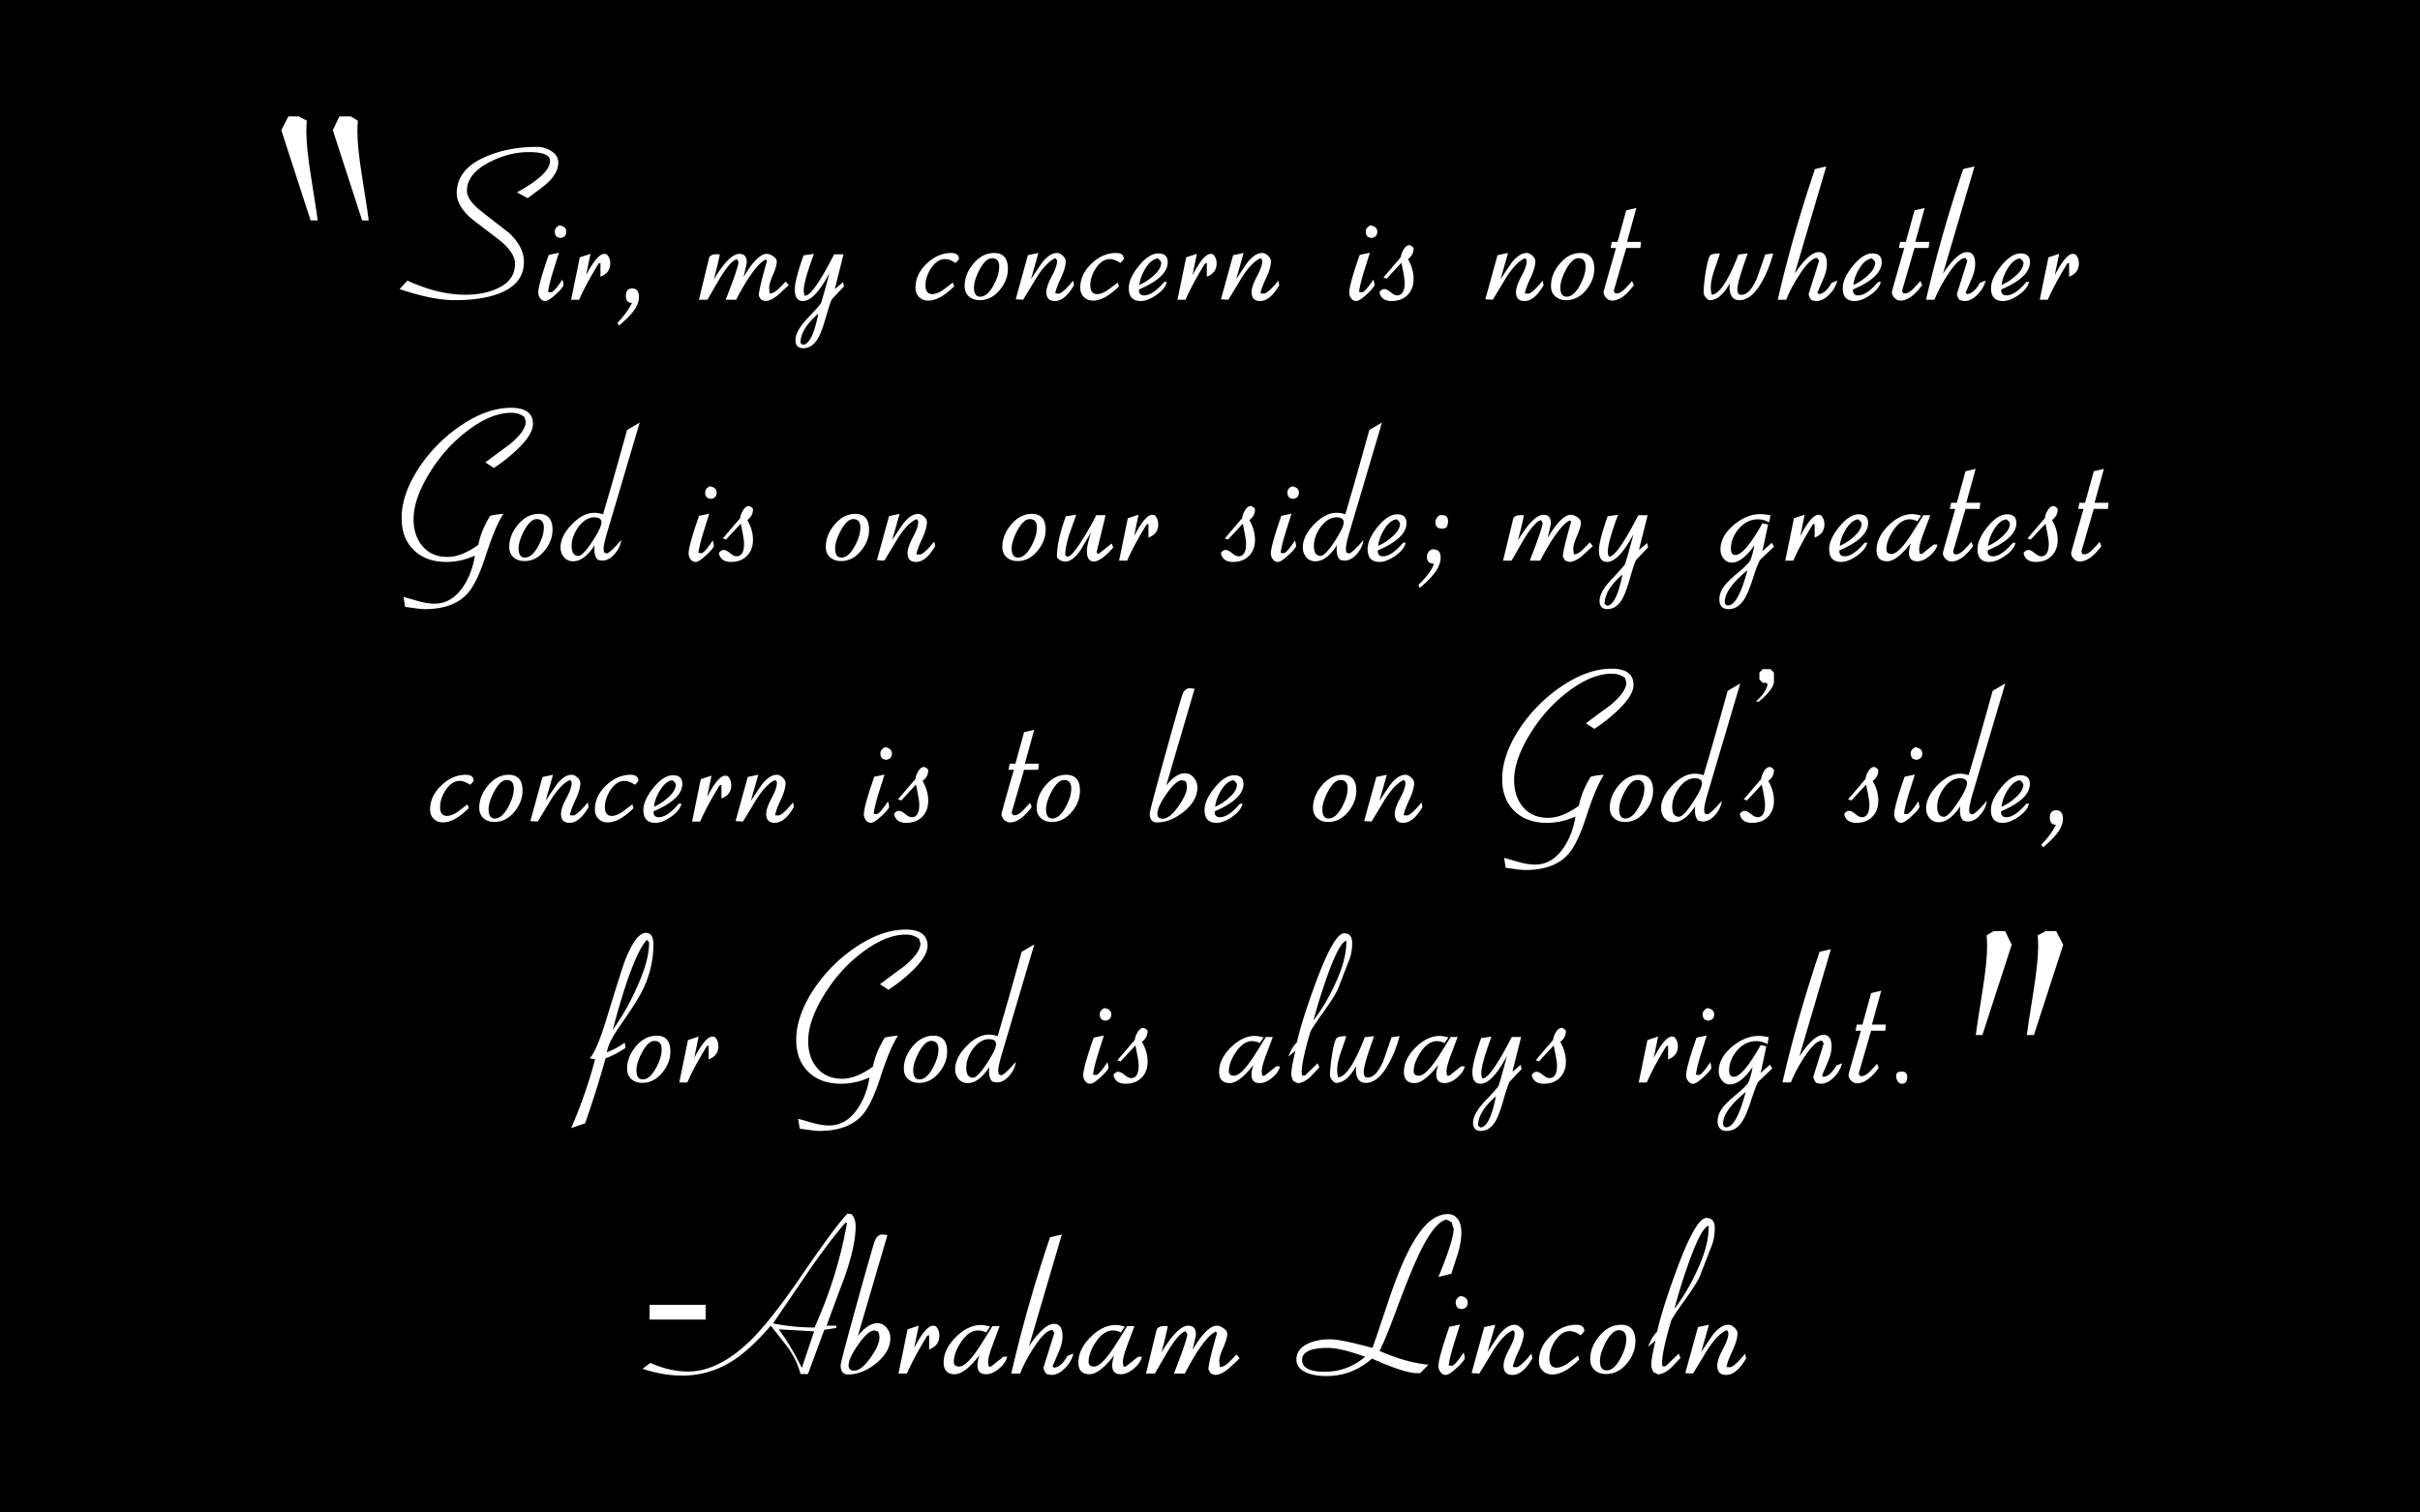 <svg xmlns="http://www.w3.org/2000/svg" viewBox="0 0 2560 1600"><path d="M0 0h2560v1600H0z"/><g fill="#FFF"><path d="M558.149 209.663l-11.27-6.21c23.306-12.726 34.96-23.841 34.96-33.35 0-6.131-7.514-9.2-22.54-9.2-13.649 0-27.294 3.45-40.94 10.35-16.254 8.28-24.38 18.479-24.38 30.59 0 6.594 5.211 13.954 15.64 22.08 9.66 7.514 19.32 15.029 28.98 22.54 10.426 9.814 15.64 20.01 15.64 30.59 0 15.64-8.894 26.834-26.68 33.58-12.269 4.6-27.754 6.9-46.46 6.9-15.794 0-35.265-3.91-58.42-11.73l8.28-8.97c21.774 9.969 42.241 14.95 61.41 14.95 13.031 0 24.301-2.221 33.81-6.67 12.42-5.671 18.63-14.336 18.63-25.99 0-7.82-5.369-16.1-16.1-24.84-9.814-7.511-19.629-15.026-29.44-22.54-10.734-9.2-16.1-18.321-16.1-27.37 0-17.171 10.426-30.13 31.28-38.87 15.64-6.746 33.426-10.12 53.36-10.12 5.52 0 10.501 1.38 14.95 4.14 5.211 3.069 7.82 7.209 7.82 12.42 0 7.36-3.91 14.644-11.73 21.85-1.535 1.534-8.434 6.824-20.7 15.87zM576.777 318.453c-2.145 0-3.91-.956-5.29-2.86-1.38-1.909-2.07-3.932-2.07-6.07 0-5.492 3.68-18.775 11.04-39.84l10.81-2.29a3651.075 3651.075 0 00-6.44 20.47c-2.605 8.434-4.29 15.41-5.06 20.93l2.99.46c2.15 0 6.21-4.521 12.19-13.57.765 2.43 1.15 4.557 1.15 6.375-1.535 2.735-4.45 5.998-8.74 9.793-4.75 4.402-8.28 6.602-10.58 6.602zm15.87-66.7l-3.22-.92c-1.685-1.38-2.53-3.371-2.53-5.98 0-2.606 1.61-4.751 4.83-6.44 4.906.769 7.36 2.99 7.36 6.67 0 3.989-2.149 6.21-6.44 6.67zM635.194 292.693V278.203l-1.84.46c-8.74 14.109-15.64 26.91-20.7 38.41h-8.51l9.2-44.85 11.32-3.698-4.625 22.561c7.813-15.029 14.246-22.543 19.302-22.543l2.527.46c2.45 2.609 3.676 5.829 3.676 9.66 0 6.749-3.45 11.424-10.35 14.03zM668.541 320.523c-4.291-.155-6.44-2.61-6.44-7.36 0-5.366 2.225-8.05 6.67-8.05 4.754 0 7.13 3.068 7.13 9.2 0 5.365-2.45 10.96-7.36 16.79-2.3 2.91-6.82 7.36-13.57 13.34l-1.84-2.99c6.44-6.44 11.579-13.42 15.41-20.93zM809.297 318.453l-4.14-1.38-2.53-4.14c.151-4.906 3.066-17.25 8.74-37.03l-1.38-1.38c-8.129 3.989-18.554 18.17-31.28 42.55h-11.04c8.891-22.691 13.415-36.031 13.57-40.02l-1.61-2.76c-3.989.46-9.739 6.67-17.25 18.63-4.75 8.129-9.43 16.179-14.03 24.15h-8.97l10.58-43.7c.77-3.22 3.99-4.676 9.66-4.37h1.84c-1.53 7.82-3.68 16.714-6.44 26.68 10.968-18.091 20.032-27.14 27.19-27.14 5.18 0 7.77 3.04 7.77 9.114 0 .762-1.15 5.926-3.45 15.496 9.66-16.406 17.861-24.61 24.61-24.61 2.146 0 4.445.873 6.9 2.616 2.451 1.747 3.68 3.605 3.68 5.574 0 3.184-1.344 7.849-4.025 13.99-2.684 6.146-4.025 10.656-4.025 13.538 0 1.215.23 3.26.69 6.142 2.76 0 5.826-1.61 9.2-4.83a357.781 357.781 0 007.59-7.82l3.22 3.91c-3.834 3.529-7.669 7.054-11.5 10.58-5.06 4.14-9.584 6.21-13.57 6.21zM849.776 368.363c-5.52 0-8.28-2.915-8.28-8.74 0-6.29 4.22-13.88 12.65-22.77 9.2-9.66 14.03-15.18 14.49-16.56 2.146-6.9 5.06-17.326 8.74-31.28-10.429 19.629-19.78 29.44-28.06 29.44-5.67 0-8.51-4.101-8.51-12.305 0-6.534 3.07-18.537 9.2-36.01l11.04-1.595c-7.205 19.428-10.81 32.326-10.81 38.697 0 1.823.31 3.644.92 5.463h.69c5.369.154 15.56-14.411 30.59-43.7h9.89l-9.2 36.8 8.74-7.36.92 4.6c-3.99 4.14-8.205 8.589-12.65 13.34-1.38 2.45-3.529 8.815-6.44 19.09-2.915 10.27-5.674 17.71-8.28 22.31-4.14 7.05-9.35 10.58-15.64 10.58zm-2.99-5.534l2.3 1.854c6.75 0 12.27-10.965 16.56-32.89-12.57 10.81-18.86 21.153-18.86 31.036zM1010.774 278.203c-4.14-2.76-7.82-4.14-11.04-4.14-5.52 0-10.5 3.277-14.95 9.829-3.83 6.095-5.75 12.039-5.75 17.828 0 6.25 2.38 9.373 7.13 9.373 3.53 0 7.436-1.503 11.73-4.514 3.371-2.559 6.746-5.118 10.12-7.676l1.38 3.91c-10.12 10.12-19.24 15.18-27.37 15.18-3.985 0-7.245-1.265-9.774-3.795-2.53-2.53-3.795-5.786-3.795-9.775 0-9.505 3.949-18.016 11.844-25.53 7.9-7.511 16.52-11.27 25.875-11.27 5.52 0 8.28 2.149 8.28 6.44-1.38 1.84-2.609 3.22-3.68 4.14zM1036.533 317.533c-4.751 0-8.625-1.34-11.615-4.025-2.99-2.681-4.485-6.325-4.485-10.926 0-8.43 3.144-16.365 9.43-23.804 6.288-7.436 13.57-11.156 21.85-11.156 9.66 0 14.49 5.6 14.49 16.79 0 8.13-2.954 15.68-8.855 22.656-5.905 6.979-12.845 10.465-20.815 10.465zm12.88-44.39c-4.45 0-8.891 4.14-13.34 12.42-3.831 7.36-5.75 13.57-5.75 18.63 0 6.44 2.224 9.66 6.67 9.66 5.06 0 9.81-4.14 14.26-12.42 3.83-7.206 5.75-13.646 5.75-19.32 0-5.98-2.53-8.97-7.59-8.97zM1115.88 318.453c-5.98 0-8.97-3.16-8.97-9.477 0-4.007 1.876-9.516 5.635-16.531 3.756-7.011 5.635-12.366 5.635-16.064 0-1.233-.539-2.311-1.61-3.239-5.98 2.3-12.574 8.97-19.78 20.01a1899.617 1899.617 0 01-14.49 23.92l-7.82-.46 12.88-46.69 11.134-2.321-7.86 27.636a1125.981 1125.981 0 0111.252-16.75c5.513-7.242 10.947-10.865 16.309-10.865 1.99 0 4.018.956 6.084 2.861s3.102 3.85 3.102 5.833c0 4.423-1.61 10.145-4.83 17.16-3.68 7.777-5.75 13.419-6.21 16.927l3.22.23c2.76.154 7.97-4.446 15.64-13.8l.92 4.88c-6.44 11.162-13.19 16.74-20.24 16.74zM1185.11 278.203c-4.14-2.76-7.82-4.14-11.04-4.14-5.52 0-10.501 3.277-14.95 9.829-3.83 6.095-5.75 12.039-5.75 17.828 0 6.25 2.38 9.373 7.13 9.373 3.529 0 7.436-1.503 11.73-4.514 3.37-2.559 6.745-5.118 10.12-7.676l1.38 3.91c-10.12 10.12-19.241 15.18-27.37 15.18-3.985 0-7.245-1.265-9.775-3.795-2.53-2.53-3.795-5.786-3.795-9.775 0-9.505 3.95-18.016 11.845-25.53 7.899-7.511 16.52-11.27 25.875-11.27 5.52 0 8.28 2.149 8.28 6.44-1.38 1.84-2.61 3.22-3.68 4.14zM1204.888 306.23c-.305 4.162 1.534 6.243 5.52 6.243 5.98 0 13.031-4.751 21.16-14.26h2.76c-1.075 4.808-4.715 9.387-10.925 13.728s-11.766 6.512-16.675 6.512c-8.431 0-12.65-4.543-12.65-13.631 0-6.933 3.565-14.789 10.695-23.568 7.13-8.78 13.99-13.172 20.585-13.172 6.59 0 9.89 3.084 9.89 9.248 0 10.637-10.12 20.268-30.36 28.9zm20.01-32.857c-4.754.46-9.2 4.064-13.34 10.81-3.68 6.134-5.75 11.884-6.21 17.25 5.214-2.3 10.044-5.441 14.49-9.43 5.67-4.906 8.51-9.581 8.51-14.03 0-1.071-1.15-2.606-3.45-4.6zM1276.647 292.693V278.203l-1.84.46c-8.74 14.109-15.64 26.91-20.7 38.41h-8.51l9.2-44.85 11.32-3.698-4.625 22.561c7.813-15.029 14.245-22.543 19.302-22.543l2.526.46c2.45 2.609 3.676 5.829 3.676 9.66 0 6.749-3.45 11.424-10.35 14.03zM1332.993 318.453c-5.98 0-8.97-3.16-8.97-9.477 0-4.007 1.876-9.516 5.635-16.531 3.756-7.011 5.635-12.366 5.635-16.064 0-1.233-.539-2.311-1.61-3.239-5.98 2.3-12.575 8.97-19.78 20.01a1899.617 1899.617 0 01-14.49 23.92l-7.82-.46 12.88-46.69 11.134-2.321-7.86 27.636a1133.789 1133.789 0 0111.252-16.75c5.513-7.242 10.947-10.865 16.309-10.865 1.991 0 4.017.956 6.084 2.861 2.067 1.905 3.102 3.85 3.102 5.833 0 4.423-1.61 10.145-4.83 17.16-3.68 7.777-5.75 13.419-6.21 16.927l3.219.23c2.76.154 7.972-4.446 15.641-13.8l.92 4.88c-6.441 11.162-13.19 16.74-20.24 16.74zM1434.651 318.453c-2.145 0-3.91-.956-5.29-2.86-1.38-1.909-2.069-3.932-2.069-6.07 0-5.492 3.68-18.775 11.04-39.84l10.81-2.29a3618.415 3618.415 0 00-6.44 20.47c-2.605 8.434-4.29 15.41-5.06 20.93l2.99.46c2.148 0 6.21-4.521 12.19-13.57.765 2.43 1.15 4.557 1.15 6.375-1.534 2.735-4.45 5.998-8.74 9.793-4.752 4.402-8.28 6.602-10.58 6.602zm15.87-66.7l-3.22-.92c-1.685-1.38-2.53-3.371-2.53-5.98 0-2.606 1.61-4.751 4.83-6.44 4.906.769 7.361 2.99 7.361 6.67 0 3.989-2.15 6.21-6.44 6.67zM1489.389 274.12c3.985 6.929 5.98 13.933 5.98 21.013 0 6.928-2.11 12.546-6.325 16.855-4.216 4.312-9.85 6.465-16.905 6.465-7.36 0-11.652-3.141-12.88-9.43 1.534-2.146 3.22-3.22 5.06-3.22s4.104 1.114 6.785 3.335c2.684 2.224 4.945 3.335 6.785 3.335 5.369 0 8.05-4.474 8.05-13.43 0-3.242-1.15-10.189-3.45-20.84h-.23l-15.41 16.56-3.45-1.15 18.497-21.62c.154-2.45 1.146-5.175 2.968-8.165 1.826-2.99 3.881-4.485 6.167-4.485.607 0 1.48.424 2.623 1.272s1.714 1.577 1.714 2.192c0 4.618-1.994 8.388-5.98 11.313zM1612.664 318.453c-5.98 0-8.97-3.16-8.97-9.477 0-4.007 1.876-9.516 5.635-16.531 3.755-7.011 5.635-12.366 5.635-16.064 0-1.233-.54-2.311-1.61-3.239-5.98 2.3-12.575 8.97-19.78 20.01a1899.617 1899.617 0 01-14.49 23.92l-7.82-.46 12.88-46.69 11.133-2.321-7.859 27.636a1125.981 1125.981 0 0111.252-16.75c5.513-7.242 10.946-10.865 16.309-10.865 1.99 0 4.017.956 6.084 2.861s3.101 3.85 3.101 5.833c0 4.423-1.61 10.145-4.83 17.16-3.68 7.777-5.75 13.419-6.21 16.927l3.22.23c2.76.154 7.97-4.446 15.64-13.8l.92 4.88c-6.44 11.162-13.19 16.74-20.24 16.74zM1656.822 317.533c-4.75 0-8.625-1.34-11.614-4.025-2.99-2.681-4.485-6.325-4.485-10.926 0-8.43 3.144-16.365 9.43-23.804 6.288-7.436 13.57-11.156 21.85-11.156 9.66 0 14.49 5.6 14.49 16.79 0 8.13-2.955 15.68-8.855 22.656-5.905 6.979-12.844 10.465-20.816 10.465zm12.88-44.39c-4.448 0-8.89 4.14-13.34 12.42-3.83 7.36-5.75 13.57-5.75 18.63 0 6.44 2.225 9.66 6.67 9.66 5.06 0 9.812-4.14 14.26-12.42 3.831-7.206 5.75-13.646 5.75-19.32.001-5.98-2.53-8.97-7.59-8.97zM1735.251 262.332h-14.95l-13.11 45.08.92 2.53c.92.31 1.61.46 2.07.46 2.609 0 5.6-1.685 8.97-5.06a388.873 388.873 0 007.36-8.049l1.84 4.37c-7.975 10.889-15.64 16.33-23 16.33-2.3 0-4.37-.956-6.21-2.875-1.84-1.916-2.76-3.946-2.76-6.095 0-.766 4.37-16.33 13.11-46.69h-5.75l1.38-6.44h5.98l9.2-33.35 10.709-2.509-9.89 35.859h14.82l-.689 6.44zM1829.775 299.823c-6.594 11.809-13.569 17.71-20.93 17.71-1.38 0-2.835-.956-4.37-2.875-1.53-1.916-2.3-3.565-2.3-4.945 0-5.06.69-12.19 2.071-21.39 1.84-11.346 3.68-17.556 5.52-18.63 1.84-1.071 5.06-1.61 9.66-1.61-.152.77-2.146 6.67-5.98 17.71-2.45 7.054-3.68 13.189-3.68 18.4 0 2.914.384 5.444 1.15 7.59 8.129-.924 17.48-15.105 28.06-42.543l9.89-1.158c-7.36 20.147-11.04 32.855-11.04 38.123 0 2.016.61 3.799 1.84 5.344l2.07.234c5.826.46 11.345-5.118 16.56-16.736 3.065-8.521 6.056-17.12 8.97-25.803l8.51-1.161c-3.07 11.5-7.13 21.62-12.19 30.36-7.21 12.729-15.03 19.09-23.46 19.09-7.82 0-11.27-5.901-10.35-17.71zM1921.313 318.453c-.77 0-2.38-.31-4.83-.92-1.69-1.531-2.76-3.68-3.22-6.44 2.45-7.82 6.13-19.55 11.04-35.19l-1.84-2.99c-4.91-.151-11.349 5.98-19.32 18.4-5.98 9.2-10.501 17.79-13.57 25.76h-8.97c10.58-45.846 23.69-91.921 39.33-138.23l11.96-2.76-33.35 113.39c10.12-15.18 18.63-22.77 25.53-22.77 5.671 0 8.51 4.219 8.51 12.65 0 4.449-1.23 9.585-3.68 15.41-2.149 5.06-4.294 10.044-6.44 14.95l1.38 1.38c4.751-.151 9.35-4.14 13.8-11.96l5.98-2.3c-1.23 5.214-3.91 9.969-8.05 14.26-4.6 4.909-9.354 7.36-14.26 7.36zM1960.183 306.23c-.306 4.162 1.534 6.243 5.52 6.243 5.98 0 13.03-4.751 21.16-14.26h2.76c-1.075 4.808-4.716 9.387-10.926 13.728s-11.765 6.512-16.674 6.512c-8.431 0-12.65-4.543-12.65-13.631 0-6.933 3.565-14.789 10.694-23.568 7.13-8.78 13.99-13.172 20.585-13.172 6.591 0 9.89 3.084 9.89 9.248 0 10.637-10.12 20.268-30.36 28.9zm20.01-32.857c-4.756.46-9.2 4.064-13.34 10.81-3.68 6.134-5.75 11.884-6.21 17.25 5.214-2.3 10.043-5.441 14.49-9.43 5.67-4.906 8.51-9.581 8.51-14.03 0-1.071-1.15-2.606-3.45-4.6zM2040.22 262.332h-14.95l-13.11 45.08.92 2.53c.92.31 1.61.46 2.07.46 2.61 0 5.6-1.685 8.97-5.06a388.873 388.873 0 007.36-8.049l1.84 4.37c-7.974 10.889-15.64 16.33-23 16.33-2.3 0-4.37-.956-6.21-2.875-1.84-1.916-2.76-3.946-2.76-6.095 0-.766 4.37-16.33 13.11-46.69h-5.75l1.38-6.44h5.98l9.2-33.35 10.71-2.509-9.89 35.859h14.82l-.69 6.44zM2078.167 318.453c-.769 0-2.379-.31-4.83-.92-1.689-1.531-2.76-3.68-3.22-6.44 2.451-7.82 6.131-19.55 11.04-35.19l-1.84-2.99c-4.909-.151-11.348 5.98-19.32 18.4-5.98 9.2-10.5 17.79-13.57 25.76h-8.97c10.58-45.846 23.69-91.921 39.33-138.23l11.96-2.76-33.35 113.39c10.12-15.18 18.63-22.77 25.53-22.77 5.672 0 8.51 4.219 8.51 12.65 0 4.449-1.229 9.585-3.679 15.41-2.15 5.06-4.295 10.044-6.44 14.95l1.38 1.38c4.75-.151 9.35-4.14 13.8-11.96l5.98-2.3c-1.23 5.214-3.91 9.969-8.05 14.26-4.6 4.909-9.355 7.36-14.261 7.36zM2117.037 306.23c-.306 4.162 1.534 6.243 5.52 6.243 5.98 0 13.03-4.751 21.16-14.26h2.76c-1.075 4.808-4.715 9.387-10.925 13.728s-11.766 6.512-16.675 6.512c-8.43 0-12.65-4.543-12.65-13.631 0-6.933 3.565-14.789 10.695-23.568 7.13-8.78 13.99-13.172 20.585-13.172 6.59 0 9.89 3.084 9.89 9.248 0 10.637-10.12 20.268-30.36 28.9zm20.01-32.857c-4.755.46-9.2 4.064-13.34 10.81-3.68 6.134-5.75 11.884-6.21 17.25 5.215-2.3 10.044-5.441 14.49-9.43 5.671-4.906 8.51-9.581 8.51-14.03 0-1.071-1.15-2.606-3.45-4.6zM2188.795 292.693V278.203l-1.84.46c-8.74 14.109-15.64 26.91-20.7 38.41h-8.51l9.2-44.85 11.32-3.698-4.624 22.561c7.812-15.029 14.245-22.543 19.301-22.543l2.527.46c2.451 2.609 3.677 5.829 3.677 9.66 0 6.749-3.45 11.424-10.351 14.03zM522.384 495.093l-8.97-5.955a2776.772 2776.772 0 0125.76-19.018c11.346-9.466 17.02-17.484 17.02-24.053 0-.151-.46-1.757-1.38-4.812-3.834-3.055-8.435-4.582-13.8-4.582-14.57 0-30.285 6.508-47.15 19.52-15.64 11.943-28.83 26.717-39.56 44.323-11.195 18.22-16.79 34.45-16.79 48.688 0 11.486 3.065 20.901 9.2 28.247 6.44 7.809 15.331 11.712 26.68 11.712 9.965 0 20.85-4.291 32.66-12.88 1.84-9.811 5.98-20.01 12.42-30.59 3.985-1.071 8.66-1.761 14.03-2.07-5.83 8.894-12.115 23.844-18.86 44.85-6.135 18.86-12.42 31.89-18.86 39.1-9.97 11.19-25.07 16.79-45.31 16.79-2.61 0-6.06-.31-10.35-.92-5.366-.77-8.891-1.23-10.58-1.38l-1.61-10.58c5.369 1.53 10.73 3.065 16.1 4.6 6.285 1.685 11.805 2.53 16.56 2.53 11.805 0 21.695-5.675 29.67-17.02 6.59-9.355 10.96-20.625 13.11-33.81-9.815 4.449-19.86 6.67-30.13 6.67-14.415 0-25.915-4.173-34.5-12.517s-12.88-19.637-12.88-33.878c0-16.84 6.134-34.605 18.4-53.285 11.805-17.76 26.525-32.61 44.16-44.555 18.55-12.557 36.26-18.835 53.13-18.835 15.485 0 23.23 5.732 23.23 17.189 0 7.18-5.29 15.888-15.87 26.123-7.515 7.334-16.025 14.134-25.53 20.398zM554.813 593.533c-4.751 0-8.625-1.34-11.616-4.025-2.99-2.681-4.485-6.325-4.485-10.926 0-8.43 3.145-16.365 9.43-23.804 6.29-7.436 13.57-11.156 21.85-11.156 9.66 0 14.49 5.6 14.49 16.79 0 8.13-2.954 15.68-8.855 22.656-5.904 6.979-12.844 10.465-20.814 10.465zm12.88-44.39c-4.45 0-8.892 4.14-13.34 12.42-3.831 7.36-5.75 13.57-5.75 18.63 0 6.44 2.224 9.66 6.67 9.66 5.06 0 9.81-4.14 14.26-12.42 3.83-7.206 5.75-13.646 5.75-19.32 0-5.98-2.53-8.97-7.59-8.97zM638.53 580.653c0 .92.23 2.224.69 3.91l2.76.92c2.606-.766 7.665-5.52 15.18-14.26-.614 5.214-2.84 10.044-6.67 14.49-4.14 4.908-8.664 7.36-13.57 7.36-.614 0-2.149-.306-4.6-.92-3.069-3.066-4.14-8.201-3.22-15.41-7.36 11.349-14.95 17.02-22.77 17.02-3.985 0-7.205-1.416-9.66-4.255-2.45-2.836-3.68-6.326-3.68-10.465 0-7.971 3.953-16.06 11.856-24.265 7.91-8.201 15.848-12.305 23.834-12.305 3.069 0 6.141.543 9.21 1.624 5.966-19.78 14.454-49.53 25.466-89.247l13.354-7.827-34.73 117.3c-2.3 7.974-3.45 13.419-3.45 16.33zm-9.836-33.35c-6.242 0-11.95 3.529-17.124 10.58-4.564 6.594-6.85 13.11-6.85 19.55 0 7.054 2.361 10.58 7.08 10.58 3.198 0 8.064-4.981 14.612-14.95 6.544-9.966 9.818-16.79 9.818-20.47 0-3.526-2.512-5.29-7.536-5.29zM735.818 594.453c-2.145 0-3.91-.957-5.29-2.86-1.38-1.909-2.07-3.932-2.07-6.07 0-5.492 3.68-18.775 11.04-39.84l10.81-2.29a3651.075 3651.075 0 00-6.44 20.47c-2.605 8.434-4.29 15.41-5.06 20.93l2.99.46c2.15 0 6.21-4.521 12.19-13.57.765 2.43 1.15 4.557 1.15 6.375-1.535 2.735-4.449 5.998-8.74 9.793-4.75 4.402-8.28 6.602-10.58 6.602zm15.87-66.7l-3.22-.92c-1.685-1.38-2.53-3.371-2.53-5.98 0-2.606 1.61-4.751 4.83-6.44 4.906.769 7.36 2.99 7.36 6.67 0 3.989-2.149 6.21-6.44 6.67zM790.555 550.12c3.986 6.929 5.98 13.933 5.98 21.013 0 6.928-2.11 12.546-6.325 16.855-4.215 4.312-9.85 6.465-16.905 6.465-7.36 0-11.651-3.141-12.88-9.43 1.535-2.146 3.22-3.22 5.06-3.22 1.84 0 4.104 1.114 6.785 3.335 2.685 2.224 4.945 3.335 6.785 3.335 5.369 0 8.05-4.474 8.05-13.43 0-3.242-1.15-10.188-3.45-20.84h-.23l-15.41 16.56-3.45-1.15 18.497-21.62c.154-2.45 1.147-5.175 2.968-8.165 1.826-2.99 3.882-4.485 6.167-4.485.608 0 1.48.424 2.624 1.272 1.143.848 1.714 1.578 1.714 2.192 0 4.618-1.995 8.388-5.98 11.313zM889.68 593.533c-4.75 0-8.624-1.34-11.614-4.025-2.99-2.681-4.485-6.325-4.485-10.926 0-8.43 3.144-16.365 9.43-23.804 6.288-7.436 13.57-11.156 21.85-11.156 9.66 0 14.49 5.6 14.49 16.79 0 8.13-2.955 15.68-8.855 22.656-5.905 6.979-12.845 10.465-20.815 10.465zm12.88-44.39c-4.449 0-8.89 4.14-13.34 12.42-3.83 7.36-5.75 13.57-5.75 18.63 0 6.44 2.225 9.66 6.67 9.66 5.06 0 9.812-4.14 14.26-12.42 3.832-7.206 5.75-13.646 5.75-19.32 0-5.98-2.53-8.97-7.59-8.97zM969.028 594.453c-5.98 0-8.97-3.16-8.97-9.477 0-4.007 1.876-9.516 5.635-16.531 3.756-7.012 5.635-12.367 5.635-16.064 0-1.233-.539-2.311-1.61-3.239-5.98 2.3-12.574 8.97-19.78 20.01a1899.617 1899.617 0 01-14.49 23.92l-7.82-.46 12.88-46.69 11.134-2.321-7.86 27.636a1125.981 1125.981 0 0111.252-16.75c5.513-7.242 10.947-10.865 16.309-10.865 1.99 0 4.017.956 6.084 2.861s3.101 3.85 3.101 5.833c0 4.423-1.61 10.145-4.83 17.16-3.68 7.777-5.75 13.419-6.21 16.927l3.22.23c2.76.154 7.971-4.446 15.64-13.8l.92 4.88c-6.44 11.163-13.189 16.74-20.24 16.74zM1076.436 593.533c-4.751 0-8.625-1.34-11.615-4.025-2.99-2.681-4.485-6.325-4.485-10.926 0-8.43 3.144-16.365 9.43-23.804 6.289-7.436 13.57-11.156 21.85-11.156 9.66 0 14.49 5.6 14.49 16.79 0 8.13-2.954 15.68-8.855 22.656-5.905 6.979-12.844 10.465-20.815 10.465zm12.88-44.39c-4.45 0-8.891 4.14-13.34 12.42-3.831 7.36-5.75 13.57-5.75 18.63 0 6.44 2.224 9.66 6.67 9.66 5.06 0 9.811-4.14 14.26-12.42 3.83-7.206 5.75-13.646 5.75-19.32 0-5.98-2.53-8.97-7.59-8.97zM1162.224 585.943l13.8-11.04 1.61 4.37c-8.74 9.815-15.565 14.72-20.47 14.72-4.91 0-7.36-3.601-7.36-10.81 0-4.446 1.456-11.116 4.37-20.01-3.68 6.228-7.36 12.456-11.04 18.68-5.52 8.093-10.885 12.14-16.1 12.14-1.84 0-3.68-.464-5.52-1.388-2.3-1.229-3.45-2.616-3.45-4.157 0-10.782 3.144-24.88 9.43-42.288l11.04-1.617a3020.449 3020.449 0 01-7.507 21.037c-2.66 8.482-4.065 15.802-4.223 21.965l2.31 1.387c3.242 0 8.791-6.429 16.65-19.29 5.55-8.834 10.174-17.046 13.876-24.64h9.944l-9.43 38.64.69 2.07 1.38.23zM1214.893 568.693V554.203l-1.84.46c-8.74 14.109-15.64 26.91-20.7 38.41h-8.51l9.2-44.85 11.32-3.698-4.625 22.561c7.813-15.029 14.246-22.543 19.302-22.543l2.527.46c2.45 2.609 3.676 5.829 3.676 9.66 0 6.749-3.45 11.424-10.35 14.03zM1321.608 550.12c3.986 6.929 5.98 13.933 5.98 21.013 0 6.928-2.11 12.546-6.324 16.855-4.216 4.312-9.85 6.465-16.906 6.465-7.36 0-11.651-3.141-12.88-9.43 1.535-2.146 3.22-3.22 5.06-3.22 1.84 0 4.105 1.114 6.785 3.335 2.685 2.224 4.946 3.335 6.786 3.335 5.369 0 8.05-4.474 8.05-13.43 0-3.242-1.15-10.188-3.45-20.84h-.23l-15.41 16.56-3.45-1.15 18.496-21.62c.155-2.45 1.147-5.175 2.97-8.165 1.824-2.99 3.88-4.485 6.166-4.485.608 0 1.48.424 2.623 1.272s1.715 1.578 1.715 2.192c0 4.618-1.995 8.388-5.98 11.313zM1351.735 594.453c-2.145 0-3.91-.957-5.29-2.86-1.38-1.909-2.069-3.932-2.069-6.07 0-5.492 3.68-18.775 11.04-39.84l10.81-2.29a3618.415 3618.415 0 00-6.44 20.47c-2.605 8.434-4.29 15.41-5.06 20.93l2.99.46c2.148 0 6.21-4.521 12.19-13.57.765 2.43 1.15 4.557 1.15 6.375-1.534 2.735-4.45 5.998-8.74 9.793-4.752 4.402-8.28 6.602-10.58 6.602zm15.87-66.7l-3.22-.92c-1.685-1.38-2.53-3.371-2.53-5.98 0-2.606 1.61-4.751 4.83-6.44 4.906.769 7.361 2.99 7.361 6.67 0 3.989-2.15 6.21-6.44 6.67zM1423.723 580.653c0 .92.23 2.224.69 3.91l2.76.92c2.605-.766 7.665-5.52 15.18-14.26-.615 5.214-2.84 10.044-6.67 14.49-4.14 4.908-8.665 7.36-13.57 7.36-.615 0-2.149-.306-4.6-.92-3.07-3.066-4.14-8.201-3.22-15.41-7.36 11.349-14.95 17.02-22.77 17.02-3.986 0-7.206-1.416-9.66-4.255-2.452-2.836-3.68-6.326-3.68-10.465 0-7.971 3.953-16.06 11.855-24.265 7.91-8.201 15.849-12.305 23.834-12.305 3.07 0 6.142.543 9.211 1.624 5.966-19.78 14.454-49.53 25.465-89.247l13.354-7.827-34.73 117.3c-2.3 7.974-3.45 13.419-3.45 16.33zm-9.836-33.35c-6.243 0-11.95 3.529-17.125 10.58-4.564 6.594-6.85 13.11-6.85 19.55 0 7.054 2.361 10.58 7.08 10.58 3.198 0 8.065-4.981 14.612-14.95 6.544-9.966 9.819-16.79 9.819-20.47 0-3.526-2.513-5.29-7.536-5.29zM1457.532 582.23c-.305 4.162 1.534 6.243 5.52 6.243 5.98 0 13.031-4.751 21.16-14.26h2.76c-1.074 4.808-4.715 9.387-10.925 13.728s-11.766 6.512-16.675 6.512c-8.43 0-12.65-4.543-12.65-13.631 0-6.933 3.565-14.789 10.695-23.568 7.13-8.78 13.99-13.172 20.585-13.172 6.59 0 9.89 3.084 9.89 9.248 0 10.637-10.12 20.268-30.36 28.9zm20.01-32.857c-4.755.46-9.2 4.064-13.34 10.81-3.68 6.135-5.75 11.885-6.21 17.25 5.215-2.3 10.044-5.441 14.49-9.43 5.671-4.906 8.51-9.581 8.51-14.03 0-1.071-1.15-2.606-3.45-4.6zM1516.87 596.293c-4.905 0-7.36-2.455-7.36-7.36 0-1.991.654-3.795 1.955-5.405 1.305-1.61 2.875-2.415 4.715-2.415 5.214 0 7.82 2.914 7.82 8.74 0 9.35-7.436 20.085-22.31 32.2l-1.15-3.45c9.2-8.895 14.645-16.33 16.33-22.31zm13.34-38.41c-1.534.92-3.07 1.38-4.6 1.38-4.75 0-7.13-2.221-7.13-6.67 0-3.066 1.46-5.596 4.37-7.59h3.45c3.68 0 5.52 2.224 5.52 6.67 0 1.995-.539 4.064-1.61 6.21zM1659.928 594.453l-4.14-1.38-2.53-4.14c.151-4.906 3.065-17.25 8.74-37.03l-1.38-1.38c-8.129 3.989-18.555 18.17-31.28 42.55h-11.04c8.891-22.691 13.416-36.031 13.57-40.02l-1.61-2.76c-3.989.46-9.739 6.67-17.25 18.63-4.751 8.129-9.43 16.179-14.03 24.15h-8.97l10.58-43.7c.77-3.22 3.99-4.676 9.66-4.37h1.84c-1.53 7.82-3.68 16.714-6.44 26.68 10.968-18.091 20.032-27.14 27.19-27.14 5.178 0 7.77 3.04 7.77 9.114 0 .761-1.15 5.926-3.45 15.496 9.66-16.406 17.861-24.61 24.61-24.61 2.146 0 4.446.873 6.9 2.616 2.451 1.747 3.68 3.605 3.68 5.574 0 3.184-1.344 7.849-4.025 13.99-2.684 6.146-4.025 10.656-4.025 13.538 0 1.215.23 3.26.69 6.142 2.76 0 5.825-1.61 9.2-4.83a358.678 358.678 0 007.59-7.82l3.22 3.91c-3.834 3.529-7.67 7.054-11.5 10.58-5.06 4.14-9.584 6.21-13.57 6.21zM1700.407 644.363c-5.52 0-8.28-2.915-8.28-8.74 0-6.29 4.22-13.88 12.65-22.77 9.2-9.66 14.03-15.18 14.49-16.56 2.146-6.9 5.061-17.326 8.74-31.28-10.429 19.629-19.78 29.44-28.06 29.44-5.67 0-8.51-4.101-8.51-12.305 0-6.534 3.07-18.537 9.2-36.01l11.04-1.595c-7.204 19.428-10.81 32.326-10.81 38.697 0 1.822.31 3.644.921 5.463h.69c5.369.154 15.561-14.411 30.59-43.7h9.89l-9.2 36.8 8.74-7.36.92 4.6c-3.99 4.14-8.205 8.589-12.65 13.34-1.38 2.45-3.53 8.815-6.44 19.09-2.915 10.27-5.675 17.71-8.28 22.31-4.14 7.05-9.352 10.58-15.64 10.58zm-2.989-5.534l2.3 1.854c6.749 0 12.268-10.965 16.56-32.89-12.571 10.81-18.86 21.153-18.86 31.036zM1828.516 644.363c-6.44 0-9.66-3.53-9.66-10.58 0-5.215 2.148-10.35 6.439-15.41 2.3-2.915 6.749-7.13 13.34-12.65 6.132-5.06 10.196-9.05 12.19-11.96 1.686-2.451 3.371-8.126 5.06-17.02-8.59 12.269-16.56 18.4-23.92 18.4-3.526 0-6.4-1.42-8.625-4.255-2.22-2.836-3.335-6.017-3.335-9.545 0-9.506 4.755-18.246 14.26-26.22 9.05-7.511 18.4-11.27 28.06-11.27 2.76 0 6.285.46 10.58 1.38l-1.38 7.36c-3.835-2.146-7.745-3.22-11.73-3.22-7.82 0-14.569 3.26-20.24 9.775-5.67 6.519-8.51 13.685-8.51 21.505 0 4.294 1.61 6.44 4.83 6.44 6.44 0 15.945-11.191 28.52-33.58l5.98 1.38-5.987 28.096 9.886-8.787 2.31 4.144c-4.753 4.448-9.66 9.128-14.719 14.037-1.69 2.605-4.18 9.045-7.475 19.32-3.3 10.27-6.404 17.71-9.315 22.31-4.445 6.9-9.966 10.35-16.56 10.35zm-3.91-7.82c0 2.606 1.149 3.91 3.45 3.91 7.053 0 13.879-12.42 20.47-37.26-15.946 13.185-23.92 24.3-23.92 33.35zM1919.595 568.693V554.203l-1.84.46c-8.74 14.109-15.64 26.91-20.7 38.41h-8.51l9.2-44.85 11.32-3.698-4.625 22.561c7.813-15.029 14.246-22.543 19.302-22.543l2.527.46c2.45 2.609 3.676 5.829 3.676 9.66 0 6.749-3.45 11.424-10.35 14.03zM1945.812 582.23c-.306 4.162 1.534 6.243 5.519 6.243 5.98 0 13.031-4.751 21.16-14.26h2.76c-1.074 4.808-4.715 9.387-10.925 13.728s-11.765 6.512-16.675 6.512c-8.43 0-12.65-4.543-12.65-13.631 0-6.933 3.565-14.789 10.695-23.568 7.13-8.78 13.99-13.172 20.585-13.172 6.591 0 9.89 3.084 9.89 9.248 0 10.637-10.12 20.268-30.36 28.9zm20.01-32.857c-4.756.46-9.2 4.064-13.34 10.81-3.68 6.135-5.75 11.885-6.21 17.25 5.214-2.3 10.043-5.441 14.49-9.43 5.67-4.906 8.51-9.581 8.51-14.03 0-1.071-1.15-2.606-3.45-4.6zM2028.15 593.763c-5.83 0-8.74-2.99-8.74-8.97 0-2.911.69-6.361 2.07-10.35-9.97 12.88-18.322 19.32-25.07 19.32-7.512 0-11.27-3.986-11.27-11.96 0-8.891 4.103-17.44 12.304-25.645 8.205-8.201 16.751-12.306 25.646-12.306 2.145 0 5.21.54 9.2 1.61l-4.14 5.98c-2.61-1.379-5.29-2.07-8.05-2.07-6.135 0-11.766 3.72-16.906 11.156-5.135 7.439-7.705 14.375-7.705 20.815 0 3.069 1.84 4.6 5.52 4.6 4.6 0 10.81-5.75 18.63-17.25.306-.151 5.29-8.05 14.95-23.69h7.36l-6.9 18.4c-3.22 8.435-4.83 14.415-4.83 17.94 0 1.075.23 2.609.69 4.6h2.3l12.421-9.89h3.91c-.92 4.14-3.644 8.129-8.166 11.96-4.524 3.834-8.934 5.75-13.225 5.75zM2094.16 538.332h-14.951l-13.11 45.08.92 2.53c.92.31 1.61.46 2.07.46 2.61 0 5.6-1.685 8.97-5.06a388.873 388.873 0 007.36-8.049l1.84 4.37c-7.975 10.889-15.64 16.33-23 16.33-2.3 0-4.37-.956-6.21-2.875-1.84-1.916-2.76-3.946-2.76-6.095 0-.766 4.37-16.33 13.11-46.69h-5.75l1.38-6.44h5.98l9.2-33.35 10.709-2.509-9.89 35.859h14.82l-.689 6.44zM2102.666 582.23c-.306 4.162 1.534 6.243 5.52 6.243 5.98 0 13.03-4.751 21.16-14.26h2.76c-1.075 4.808-4.715 9.387-10.925 13.728s-11.766 6.512-16.675 6.512c-8.43 0-12.65-4.543-12.65-13.631 0-6.933 3.565-14.789 10.695-23.568 7.13-8.78 13.99-13.172 20.585-13.172 6.59 0 9.89 3.084 9.89 9.248 0 10.637-10.12 20.268-30.36 28.9zm20.01-32.857c-4.755.46-9.2 4.064-13.34 10.81-3.68 6.135-5.75 11.885-6.21 17.25 5.215-2.3 10.044-5.441 14.49-9.43 5.671-4.906 8.51-9.581 8.51-14.03 0-1.071-1.15-2.606-3.45-4.6zM2170.744 550.12c3.985 6.929 5.98 13.933 5.98 21.013 0 6.928-2.11 12.546-6.325 16.855-4.215 4.312-9.85 6.465-16.905 6.465-7.36 0-11.651-3.141-12.88-9.43 1.534-2.146 3.22-3.22 5.06-3.22s4.104 1.114 6.785 3.335c2.685 2.224 4.945 3.335 6.785 3.335 5.37 0 8.05-4.474 8.05-13.43 0-3.242-1.15-10.188-3.45-20.84h-.23l-15.41 16.56-3.45-1.15 18.497-21.62c.154-2.45 1.146-5.175 2.969-8.165 1.825-2.99 3.88-4.485 6.167-4.485.606 0 1.48.424 2.623 1.272s1.714 1.578 1.714 2.192c0 4.618-1.995 8.388-5.98 11.313zM2229.852 538.332h-14.95l-13.111 45.08.92 2.53c.92.31 1.61.46 2.07.46 2.61 0 5.6-1.685 8.97-5.06a388.873 388.873 0 007.36-8.049l1.84 4.37c-7.975 10.889-15.64 16.33-23 16.33-2.3 0-4.37-.956-6.21-2.875-1.84-1.916-2.76-3.946-2.76-6.095 0-.766 4.37-16.33 13.11-46.69h-5.75l1.38-6.44h5.98l9.2-33.35 10.71-2.509-9.89 35.859h14.82l-.69 6.44zM497.313 830.203c-4.14-2.76-7.82-4.14-11.04-4.14-5.52 0-10.5 3.278-14.95 9.83-3.83 6.094-5.75 12.039-5.75 17.828 0 6.25 2.38 9.372 7.13 9.372 3.53 0 7.436-1.502 11.73-4.514l10.12-7.676 1.38 3.91c-10.12 10.12-19.24 15.18-27.37 15.18-3.985 0-7.244-1.264-9.774-3.795-2.53-2.53-3.795-5.786-3.795-9.775 0-9.505 3.949-18.015 11.844-25.53 7.9-7.511 16.521-11.27 25.875-11.27 5.52 0 8.28 2.15 8.28 6.44-1.38 1.84-2.609 3.22-3.68 4.14zM523.072 869.533c-4.75 0-8.625-1.34-11.615-4.025-2.99-2.68-4.485-6.324-4.485-10.925 0-8.43 3.145-16.365 9.43-23.805 6.289-7.435 13.57-11.155 21.85-11.155 9.66 0 14.49 5.6 14.49 16.79 0 8.129-2.954 15.68-8.855 22.655-5.905 6.979-12.844 10.465-20.815 10.465zm12.88-44.39c-4.45 0-8.891 4.14-13.34 12.42-3.83 7.36-5.75 13.57-5.75 18.63 0 6.44 2.224 9.66 6.67 9.66 5.06 0 9.811-4.14 14.26-12.42 3.831-7.205 5.75-13.645 5.75-19.32 0-5.98-2.53-8.97-7.59-8.97zM602.42 870.453c-5.98 0-8.97-3.16-8.97-9.477 0-4.006 1.876-9.516 5.635-16.53 3.755-7.013 5.635-12.367 5.635-16.065 0-1.233-.54-2.31-1.61-3.238-5.98 2.3-12.575 8.97-19.78 20.01a1899.617 1899.617 0 01-14.49 23.92l-7.82-.46 12.88-46.69 11.133-2.322-7.86 27.636a1128.556 1128.556 0 0111.253-16.75c5.513-7.241 10.947-10.864 16.308-10.864 1.991 0 4.018.956 6.084 2.86 2.067 1.906 3.102 3.85 3.102 5.833 0 4.424-1.61 10.146-4.83 17.16-3.68 7.778-5.75 13.42-6.21 16.927l3.22.23c2.76.155 7.97-4.446 15.64-13.8l.92 4.88c-6.44 11.163-13.19 16.74-20.24 16.74zM671.649 830.203c-4.14-2.76-7.82-4.14-11.04-4.14-5.52 0-10.501 3.278-14.95 9.83-3.83 6.094-5.75 12.039-5.75 17.828 0 6.25 2.38 9.372 7.13 9.372 3.529 0 7.436-1.502 11.73-4.514 3.37-2.558 6.745-5.117 10.12-7.676l1.38 3.91c-10.12 10.12-19.241 15.18-27.37 15.18-3.985 0-7.245-1.264-9.775-3.795-2.53-2.53-3.795-5.786-3.795-9.775 0-9.505 3.95-18.015 11.845-25.53 7.899-7.511 16.52-11.27 25.875-11.27 5.52 0 8.28 2.15 8.28 6.44-1.38 1.84-2.61 3.22-3.68 4.14zM691.428 858.23c-.306 4.163 1.534 6.244 5.52 6.244 5.98 0 13.03-4.751 21.16-14.261h2.76c-1.075 4.809-4.716 9.388-10.926 13.729s-11.765 6.511-16.674 6.511c-8.432 0-12.65-4.542-12.65-13.63 0-6.933 3.565-14.789 10.694-23.57 7.13-8.778 13.991-13.17 20.585-13.17 6.591 0 9.89 3.084 9.89 9.247 0 10.638-10.12 20.269-30.36 28.9zm20.01-32.857c-4.755.46-9.2 4.064-13.34 10.81-3.68 6.134-5.75 11.884-6.21 17.25 5.214-2.3 10.044-5.44 14.49-9.43 5.67-4.905 8.51-9.581 8.51-14.03 0-1.07-1.15-2.605-3.45-4.6zM763.186 844.693V830.203l-1.84.46c-8.74 14.11-15.64 26.91-20.7 38.41h-8.51l9.2-44.85 11.32-3.697-4.625 22.561c7.813-15.03 14.245-22.544 19.302-22.544l2.526.46c2.451 2.61 3.677 5.83 3.677 9.66 0 6.75-3.45 11.425-10.35 14.03zM819.533 870.453c-5.98 0-8.97-3.16-8.97-9.477 0-4.006 1.876-9.516 5.635-16.53 3.755-7.013 5.635-12.367 5.635-16.065 0-1.233-.54-2.31-1.61-3.238-5.98 2.3-12.575 8.97-19.78 20.01a1899.617 1899.617 0 01-14.49 23.92l-7.82-.46 12.88-46.69 11.133-2.322-7.86 27.636a1128.556 1128.556 0 0111.253-16.75c5.512-7.241 10.946-10.864 16.308-10.864 1.991 0 4.018.956 6.084 2.86 2.067 1.906 3.102 3.85 3.102 5.833 0 4.424-1.61 10.146-4.83 17.16-3.68 7.778-5.75 13.42-6.21 16.927l3.22.23c2.76.155 7.97-4.446 15.64-13.8l.92 4.88c-6.44 11.163-13.19 16.74-20.24 16.74zM921.19 870.453c-2.145 0-3.91-.956-5.29-2.86-1.38-1.909-2.07-3.932-2.07-6.07 0-5.492 3.68-18.774 11.04-39.84l10.81-2.29a3637.84 3637.84 0 00-6.44 20.47c-2.605 8.435-4.29 15.41-5.06 20.93l2.99.46c2.15 0 6.21-4.52 12.19-13.57.766 2.43 1.15 4.557 1.15 6.376-1.534 2.734-4.448 5.998-8.74 9.793-4.75 4.402-8.28 6.601-10.58 6.601zm15.87-66.7l-3.22-.92c-1.685-1.38-2.53-3.372-2.53-5.98 0-2.606 1.61-4.751 4.83-6.44 4.906.77 7.361 2.99 7.361 6.67 0 3.99-2.15 6.21-6.44 6.67zM975.928 826.121c3.985 6.929 5.98 13.933 5.98 21.013 0 6.928-2.11 12.545-6.326 16.854-4.215 4.313-9.85 6.465-16.904 6.465-7.36 0-11.652-3.14-12.88-9.43 1.534-2.145 3.22-3.22 5.06-3.22 1.84 0 4.103 1.114 6.785 3.336 2.684 2.223 4.944 3.335 6.785 3.335 5.369 0 8.05-4.475 8.05-13.431 0-3.241-1.15-10.188-3.45-20.84h-.23l-15.41 16.56-3.45-1.15 18.497-21.62c.154-2.451 1.146-5.175 2.968-8.165 1.826-2.99 3.881-4.485 6.167-4.485.607 0 1.48.425 2.623 1.272 1.143.849 1.715 1.578 1.715 2.193 0 4.618-1.995 8.387-5.98 11.313zM1098.283 814.333h-14.95l-13.11 45.08.92 2.53c.92.309 1.61.46 2.07.46 2.61 0 5.599-1.685 8.97-5.06 2.45-2.606 4.905-5.29 7.36-8.05l1.84 4.37c-7.974 10.89-15.64 16.33-23 16.33-2.3 0-4.37-.956-6.21-2.875-1.84-1.915-2.76-3.946-2.76-6.094 0-.766 4.37-16.33 13.11-46.69h-5.75l1.38-6.44h5.98l9.2-33.351 10.71-2.508-9.89 35.859h14.82l-.69 6.439zM1112.77 869.533c-4.751 0-8.625-1.34-11.615-4.025-2.99-2.68-4.485-6.324-4.485-10.925 0-8.43 3.144-16.365 9.43-23.805 6.289-7.435 13.57-11.155 21.85-11.155 9.66 0 14.49 5.6 14.49 16.79 0 8.129-2.954 15.68-8.855 22.655-5.905 6.979-12.844 10.465-20.815 10.465zm12.88-44.39c-4.45 0-8.891 4.14-13.34 12.42-3.831 7.36-5.75 13.57-5.75 18.63 0 6.44 2.224 9.66 6.67 9.66 5.06 0 9.811-4.14 14.26-12.42 3.83-7.205 5.75-13.645 5.75-19.32 0-5.98-2.53-8.97-7.59-8.97zM1223.856 869.993c-5.06 0-7.59-3.14-7.59-9.43 0-1.99 5.254-21.964 15.752-59.915 10.5-37.95 16.75-59.836 18.745-65.665 1.663-4.6 4.312-6.9 7.942-6.9.906 0 2.57.215 4.991.64l-29.975 102.163c6.904-8.582 13.502-12.872 19.794-12.872 3.68 0 6.789 1.534 9.322 4.6 2.53 3.069 3.8 6.518 3.8 10.349 0 9.354-4.716 17.865-14.146 25.53-9.43 7.67-18.975 11.5-28.635 11.5zm30.13-43.7l-3.45-.92c-4.294 0-9.74 4.715-16.33 14.146-6.59 9.43-9.89 16.523-9.89 21.274 0 3.53 1.92 5.29 5.75 5.29 4.755 0 10.196-4.291 16.33-12.88 6.13-8.585 9.2-15.485 9.2-20.7 0-2.45-.539-4.52-1.61-6.21zM1285.035 858.23c-.306 4.163 1.534 6.244 5.52 6.244 5.98 0 13.031-4.751 21.16-14.261h2.76c-1.074 4.809-4.715 9.388-10.925 13.729s-11.766 6.511-16.675 6.511c-8.431 0-12.65-4.542-12.65-13.63 0-6.933 3.565-14.789 10.695-23.57 7.13-8.778 13.99-13.17 20.585-13.17 6.59 0 9.89 3.084 9.89 9.247 0 10.638-10.12 20.269-30.36 28.9zm20.01-32.857c-4.755.46-9.2 4.064-13.34 10.81-3.68 6.134-5.75 11.884-6.21 17.25 5.214-2.3 10.044-5.44 14.49-9.43 5.67-4.905 8.51-9.581 8.51-14.03 0-1.07-1.15-2.605-3.45-4.6zM1405.092 869.533c-4.751 0-8.625-1.34-11.615-4.025-2.99-2.68-4.485-6.324-4.485-10.925 0-8.43 3.145-16.365 9.43-23.805 6.289-7.435 13.57-11.155 21.85-11.155 9.66 0 14.49 5.6 14.49 16.79 0 8.129-2.954 15.68-8.855 22.655-5.904 6.979-12.843 10.465-20.815 10.465zm12.88-44.39c-4.448 0-8.89 4.14-13.34 12.42-3.831 7.36-5.75 13.57-5.75 18.63 0 6.44 2.225 9.66 6.67 9.66 5.06 0 9.811-4.14 14.26-12.42 3.83-7.205 5.75-13.645 5.75-19.32 0-5.98-2.53-8.97-7.59-8.97zM1484.44 870.453c-5.981 0-8.97-3.16-8.97-9.477 0-4.006 1.876-9.516 5.635-16.53 3.754-7.013 5.634-12.367 5.634-16.065 0-1.233-.539-2.31-1.61-3.238-5.98 2.3-12.574 8.97-19.78 20.01a1899.617 1899.617 0 01-14.49 23.92l-7.82-.46 12.88-46.69 11.134-2.322-7.86 27.636a1128.556 1128.556 0 0111.252-16.75c5.513-7.241 10.947-10.864 16.31-10.864 1.99 0 4.017.956 6.083 2.86 2.066 1.906 3.102 3.85 3.102 5.833 0 4.424-1.61 10.146-4.83 17.16-3.68 7.778-5.75 13.42-6.21 16.927l3.22.23c2.76.155 7.97-4.446 15.64-13.8l.92 4.88c-6.44 11.163-13.19 16.74-20.24 16.74zM1686.608 771.092l-8.97-5.954a2755.412 2755.412 0 0125.76-19.018c11.345-9.466 17.02-17.484 17.02-24.053 0-.151-.46-1.758-1.38-4.813-3.835-3.054-8.435-4.582-13.8-4.582-14.57 0-30.285 6.51-47.15 19.522-15.64 11.942-28.83 26.716-39.56 44.322-11.195 18.22-16.79 34.45-16.79 48.688 0 11.487 3.066 20.902 9.2 28.247 6.44 7.81 15.33 11.712 26.68 11.712 9.965 0 20.85-4.29 32.66-12.88 1.84-9.81 5.98-20.01 12.42-30.59 3.986-1.07 8.661-1.76 14.03-2.07-5.83 8.895-12.115 23.845-18.86 44.85-6.135 18.86-12.42 31.891-18.86 39.1-9.97 11.192-25.07 16.79-45.31 16.79-2.61 0-6.06-.31-10.35-.92-5.366-.769-8.891-1.229-10.58-1.38l-1.61-10.58c5.37 1.532 10.73 3.066 16.1 4.6 6.285 1.686 11.805 2.53 16.56 2.53 11.805 0 21.695-5.674 29.67-17.02 6.59-9.355 10.96-20.624 13.11-33.81-9.815 4.45-19.859 6.67-30.13 6.67-14.415 0-25.915-4.172-34.5-12.516-8.585-8.345-12.88-19.637-12.88-33.88 0-16.84 6.134-34.603 18.4-53.284 11.805-17.76 26.525-32.61 44.16-44.556 18.551-12.556 36.26-18.835 53.13-18.835 15.486 0 23.23 5.733 23.23 17.19 0 7.18-5.29 15.887-15.87 26.123-7.515 7.335-16.025 14.134-25.53 20.397zM1719.036 869.533c-4.75 0-8.625-1.34-11.614-4.025-2.99-2.68-4.486-6.324-4.486-10.925 0-8.43 3.145-16.365 9.43-23.805 6.29-7.435 13.57-11.155 21.85-11.155 9.66 0 14.49 5.6 14.49 16.79 0 8.129-2.954 15.68-8.854 22.655-5.905 6.979-12.844 10.465-20.816 10.465zm12.88-44.39c-4.448 0-8.89 4.14-13.34 12.42-3.83 7.36-5.75 13.57-5.75 18.63 0 6.44 2.225 9.66 6.67 9.66 5.06 0 9.812-4.14 14.26-12.42 3.83-7.205 5.75-13.645 5.75-19.32 0-5.98-2.53-8.97-7.59-8.97zM1802.754 856.653c0 .92.23 2.225.69 3.91l2.76.92c2.606-.765 7.665-5.52 15.18-14.26-.615 5.214-2.84 10.044-6.67 14.49-4.14 4.91-8.665 7.36-13.57 7.36-.615 0-2.149-.305-4.6-.92-3.07-3.065-4.14-8.2-3.22-15.41-7.36 11.35-14.95 17.02-22.77 17.02-3.986 0-7.205-1.415-9.66-4.255-2.452-2.835-3.68-6.324-3.68-10.465 0-7.97 3.953-16.06 11.855-24.265 7.91-8.2 15.849-12.304 23.834-12.304 3.07 0 6.142.542 9.211 1.624 5.966-19.781 14.454-49.53 25.465-89.248l13.355-7.827-34.73 117.3c-2.3 7.975-3.45 13.42-3.45 16.33zm-9.836-33.35c-6.243 0-11.95 3.529-17.125 10.58-4.564 6.595-6.85 13.11-6.85 19.55 0 7.054 2.362 10.58 7.08 10.58 3.199 0 8.065-4.98 14.613-14.95 6.544-9.965 9.818-16.79 9.818-20.47 0-3.526-2.513-5.29-7.536-5.29zM1876.583 722.332c-1.38 5.521-6.67 12.116-15.87 19.78h-3.22c7.206-6.44 11.346-12.57 12.42-18.4l-1.84-1.38h-3.45l-3.45-3.68v-7.13l3.45-3.68h8.28l3.68 3.68v10.81zM1870.602 826.121c3.986 6.929 5.98 13.933 5.98 21.013 0 6.928-2.11 12.545-6.324 16.854-4.216 4.313-9.85 6.465-16.906 6.465-7.36 0-11.65-3.14-12.88-9.43 1.535-2.145 3.22-3.22 5.06-3.22s4.105 1.114 6.785 3.336c2.685 2.223 4.946 3.335 6.786 3.335 5.369 0 8.05-4.475 8.05-13.431 0-3.241-1.151-10.188-3.45-20.84h-.23l-15.41 16.56-3.45-1.15 18.496-21.62c.155-2.451 1.147-5.175 2.97-8.165 1.824-2.99 3.88-4.485 6.166-4.485.607 0 1.48.425 2.623 1.272 1.143.849 1.714 1.578 1.714 2.193 0 4.618-1.994 8.387-5.98 11.313zM1980.998 826.121c3.985 6.929 5.98 13.933 5.98 21.013 0 6.928-2.11 12.545-6.325 16.854-4.216 4.313-9.85 6.465-16.905 6.465-7.36 0-11.651-3.14-12.88-9.43 1.534-2.145 3.22-3.22 5.06-3.22s4.104 1.114 6.785 3.336c2.685 2.223 4.945 3.335 6.785 3.335 5.37 0 8.05-4.475 8.05-13.431 0-3.241-1.15-10.188-3.45-20.84h-.23l-15.41 16.56-3.45-1.15 18.497-21.62c.154-2.451 1.146-5.175 2.969-8.165 1.825-2.99 3.88-4.485 6.167-4.485.606 0 1.48.425 2.623 1.272 1.142.849 1.714 1.578 1.714 2.193 0 4.618-1.995 8.387-5.98 11.313zM2011.125 870.453c-2.146 0-3.91-.956-5.29-2.86-1.38-1.909-2.07-3.932-2.07-6.07 0-5.492 3.68-18.774 11.04-39.84l10.81-2.29a3605.415 3605.415 0 00-6.44 20.47c-2.605 8.435-4.29 15.41-5.06 20.93l2.99.46c2.149 0 6.21-4.52 12.19-13.57.766 2.43 1.15 4.557 1.15 6.376-1.534 2.734-4.449 5.998-8.74 9.793-4.75 4.402-8.28 6.601-10.58 6.601zm15.87-66.7l-3.22-.92c-1.685-1.38-2.53-3.372-2.53-5.98 0-2.606 1.61-4.751 4.83-6.44 4.905.77 7.36 2.99 7.36 6.67 0 3.99-2.149 6.21-6.44 6.67zM2083.112 856.653c0 .92.23 2.225.69 3.91l2.76.92c2.606-.765 7.665-5.52 15.18-14.26-.614 5.214-2.839 10.044-6.67 14.49-4.14 4.91-8.665 7.36-13.57 7.36-.614 0-2.148-.305-4.6-.92-3.069-3.065-4.14-8.2-3.22-15.41-7.36 11.35-14.95 17.02-22.77 17.02-3.985 0-7.205-1.415-9.66-4.255-2.451-2.835-3.68-6.324-3.68-10.465 0-7.97 3.953-16.06 11.856-24.265 7.91-8.2 15.848-12.304 23.834-12.304 3.07 0 6.141.542 9.21 1.624 5.967-19.781 14.455-49.53 25.466-89.248l13.354-7.827-34.73 117.3c-2.3 7.975-3.45 13.42-3.45 16.33zm-9.836-33.35c-6.243 0-11.949 3.529-17.125 10.58-4.563 6.595-6.85 13.11-6.85 19.55 0 7.054 2.362 10.58 7.08 10.58 3.2 0 8.065-4.98 14.613-14.95 6.544-9.965 9.819-16.79 9.819-20.47 0-3.526-2.513-5.29-7.537-5.29zM2116.92 858.23c-.305 4.163 1.535 6.244 5.52 6.244 5.98 0 13.032-4.751 21.16-14.261h2.76c-1.074 4.809-4.714 9.388-10.924 13.729s-11.766 6.511-16.675 6.511c-8.43 0-12.65-4.542-12.65-13.63 0-6.933 3.565-14.789 10.695-23.57 7.13-8.778 13.99-13.17 20.585-13.17 6.59 0 9.89 3.084 9.89 9.247 0 10.638-10.12 20.269-30.36 28.9zm20.01-32.857c-4.754.46-9.2 4.064-13.34 10.81-3.679 6.134-5.75 11.884-6.21 17.25 5.216-2.3 10.045-5.44 14.491-9.43 5.671-4.905 8.51-9.581 8.51-14.03 0-1.07-1.15-2.605-3.45-4.6zM2174.88 872.523c-4.291-.154-6.44-2.609-6.44-7.36 0-5.365 2.224-8.05 6.67-8.05 4.754 0 7.13 3.07 7.13 9.2 0 5.366-2.45 10.961-7.36 16.79-2.3 2.912-6.821 7.36-13.57 13.34l-1.84-2.99c6.44-6.44 11.579-13.419 15.41-20.93zM641.979 1113.103c6.44-2.3 12.726-5.67 18.86-10.12l.92 5.52c-7.054 4.755-14.109 8.435-21.16 11.04-5.98 21.62-13.185 44.54-21.62 68.77l-14.72 5.06c10.43-24.229 18.86-48.53 25.3-72.91l-5.75-.92c4.91-5.06 10.965-19.396 18.17-43.01 10.58-34.5 16.866-54.355 18.86-59.57 7.82-20.085 15.332-30.13 22.54-30.13 5.211 0 7.82 4.14 7.82 12.42 0 16.869-3.91 33.12-11.73 48.76-3.53 7.21-11.04 19.09-22.54 35.65-8.894 12.42-13.875 22.235-14.95 29.44zm42.09-118.68c-10.274 11.655-22.235 43.32-35.88 94.99 9.66-13.491 18.016-28.136 25.07-43.93 8.891-19.166 13.34-35.11 13.34-47.84 0-1.225-.844-2.3-2.53-3.22zM679.467 1145.533c-4.75 0-8.625-1.34-11.615-4.025-2.99-2.68-4.485-6.324-4.485-10.925 0-8.43 3.145-16.365 9.43-23.805 6.289-7.435 13.57-11.155 21.85-11.155 9.66 0 14.49 5.6 14.49 16.79 0 8.129-2.954 15.68-8.855 22.655-5.905 6.979-12.844 10.465-20.815 10.465zm12.88-44.39c-4.449 0-8.89 4.14-13.34 12.42-3.83 7.36-5.75 13.57-5.75 18.63 0 6.44 2.225 9.66 6.67 9.66 5.06 0 9.811-4.14 14.26-12.42 3.831-7.205 5.75-13.645 5.75-19.32 0-5.98-2.53-8.97-7.59-8.97zM749.615 1120.693V1106.203l-1.84.46c-8.74 14.11-15.64 26.91-20.7 38.41h-8.51l9.2-44.85 11.32-3.697-4.625 22.561c7.813-15.03 14.245-22.544 19.302-22.544l2.526.46c2.451 2.61 3.677 5.83 3.677 9.66 0 6.75-3.45 11.425-10.35 14.03zM939.82 1047.093l-8.97-5.954a2760.607 2760.607 0 0125.76-19.019c11.346-9.466 17.02-17.483 17.02-24.053 0-.151-.46-1.757-1.38-4.812-3.834-3.055-8.434-4.582-13.8-4.582-14.569 0-30.284 6.509-47.15 19.521-15.64 11.943-28.829 26.716-39.56 44.323-11.194 18.22-16.79 34.449-16.79 48.687 0 11.486 3.066 20.902 9.2 28.247 6.44 7.81 15.332 11.712 26.68 11.712 9.966 0 20.851-4.29 32.66-12.88 1.84-9.81 5.98-20.01 12.42-30.59 3.986-1.07 8.661-1.76 14.03-2.07-5.829 8.895-12.114 23.845-18.86 44.85-6.134 18.86-12.42 31.891-18.86 39.1-9.969 11.192-25.07 16.79-45.31 16.79-2.609 0-6.059-.31-10.35-.92-5.365-.769-8.89-1.229-10.58-1.38l-1.61-10.58c5.37 1.532 10.731 3.066 16.1 4.6 6.286 1.686 11.806 2.53 16.56 2.53 11.806 0 21.696-5.674 29.67-17.02 6.591-9.355 10.961-20.624 13.11-33.81-9.814 4.45-19.859 6.67-30.13 6.67-14.415 0-25.915-4.172-34.5-12.516s-12.88-19.637-12.88-33.88c0-16.84 6.135-34.603 18.4-53.283 11.806-17.761 26.526-32.61 44.16-44.556 18.551-12.557 36.261-18.835 53.13-18.835 15.486 0 23.23 5.732 23.23 17.19 0 7.18-5.29 15.887-15.87 26.122-7.514 7.335-16.024 14.134-25.53 20.398zM972.249 1145.533c-4.751 0-8.625-1.34-11.615-4.025-2.99-2.68-4.485-6.324-4.485-10.925 0-8.43 3.144-16.365 9.43-23.805 6.289-7.435 13.57-11.155 21.85-11.155 9.66 0 14.49 5.6 14.49 16.79 0 8.129-2.954 15.68-8.855 22.655-5.905 6.979-12.844 10.465-20.815 10.465zm12.88-44.39c-4.45 0-8.891 4.14-13.34 12.42-3.831 7.36-5.75 13.57-5.75 18.63 0 6.44 2.224 9.66 6.67 9.66 5.06 0 9.811-4.14 14.26-12.42 3.83-7.205 5.75-13.645 5.75-19.32 0-5.98-2.53-8.97-7.59-8.97zM1055.967 1132.653c0 .92.23 2.225.69 3.91l2.76.92c2.605-.765 7.665-5.52 15.18-14.26-.615 5.215-2.84 10.045-6.67 14.49-4.14 4.91-8.665 7.36-13.57 7.36-.615 0-2.15-.305-4.6-.92-3.07-3.065-4.14-8.2-3.22-15.41-7.36 11.35-14.95 17.02-22.77 17.02-3.986 0-7.206-1.415-9.66-4.255-2.451-2.835-3.68-6.324-3.68-10.465 0-7.97 3.953-16.06 11.855-24.265 7.91-8.2 15.849-12.304 23.834-12.304 3.07 0 6.142.542 9.211 1.624 5.965-19.78 14.454-49.53 25.465-89.247l13.354-7.828-34.73 117.3c-2.3 7.975-3.45 13.42-3.45 16.33zm-9.837-33.35c-6.242 0-11.949 3.529-17.124 10.58-4.564 6.594-6.85 13.11-6.85 19.55 0 7.054 2.362 10.58 7.08 10.58 3.199 0 8.065-4.98 14.613-14.95 6.544-9.965 9.818-16.79 9.818-20.47 0-3.526-2.512-5.29-7.537-5.29zM1153.255 1146.453c-2.146 0-3.91-.956-5.29-2.86-1.38-1.909-2.07-3.932-2.07-6.07 0-5.492 3.68-18.774 11.04-39.84l10.81-2.29a3637.84 3637.84 0 00-6.44 20.47c-2.606 8.435-4.291 15.41-5.06 20.93l2.99.46c2.149 0 6.21-4.52 12.19-13.57.765 2.43 1.15 4.557 1.15 6.376-1.535 2.734-4.45 5.998-8.74 9.793-4.751 4.402-8.28 6.601-10.58 6.601zm15.87-66.7l-3.22-.92c-1.686-1.38-2.53-3.371-2.53-5.98 0-2.605 1.61-4.75 4.83-6.44 4.905.77 7.36 2.99 7.36 6.67 0 3.99-2.15 6.21-6.44 6.67zM1207.992 1102.121c3.985 6.929 5.98 13.933 5.98 21.013 0 6.929-2.11 12.545-6.325 16.854-4.216 4.313-9.851 6.465-16.905 6.465-7.36 0-11.652-3.14-12.88-9.43 1.534-2.145 3.22-3.22 5.06-3.22 1.84 0 4.103 1.114 6.785 3.336 2.684 2.223 4.944 3.335 6.785 3.335 5.369 0 8.05-4.475 8.05-13.431 0-3.241-1.15-10.187-3.45-20.84h-.23l-15.41 16.56-3.45-1.15 18.497-21.62c.154-2.451 1.146-5.175 2.968-8.165 1.826-2.99 3.881-4.485 6.167-4.485.607 0 1.48.425 2.623 1.272 1.143.849 1.715 1.578 1.715 2.193 0 4.618-1.995 8.387-5.98 11.313zM1332.647 1145.764c-5.83 0-8.74-2.99-8.74-8.971 0-2.911.69-6.36 2.07-10.35-9.97 12.88-18.32 19.32-25.07 19.32-7.511 0-11.27-3.986-11.27-11.96 0-8.89 4.104-17.44 12.304-25.645 8.205-8.201 16.751-12.305 25.646-12.305 2.145 0 5.21.54 9.2 1.61l-4.14 5.98c-2.609-1.38-5.29-2.07-8.05-2.07-6.135 0-11.766 3.72-16.906 11.155-5.134 7.44-7.705 14.375-7.705 20.815 0 3.07 1.841 4.6 5.52 4.6 4.6 0 10.81-5.75 18.63-17.25.306-.15 5.29-8.05 14.95-23.69h7.361c-2.3 6.135-4.6 12.27-6.9 18.4-3.22 8.435-4.83 14.415-4.83 17.94 0 1.075.23 2.61.69 4.6h2.3l12.42-9.889h3.91c-.92 4.14-3.644 8.129-8.166 11.96-4.523 3.834-8.934 5.75-13.225 5.75zM1377.036 1134.493l.23 3.22h3.22l13.34-12.88 1.84 4.37-9.89 10.35c-4.14 3.68-8.355 5.826-12.65 6.44l-4.83-2.3c-1.53-2.76-2.3-5.365-2.3-7.82 0-3.831 1.459-11.96 4.37-24.38l-7.36 6.21c1.995-5.98 4.984-11.04 8.97-15.18 3.529-15.79 10.275-37.105 20.24-63.94 12.725-34.19 22.616-51.29 29.67-51.29 5.67 0 8.51 3.45 8.51 10.35 0 6.595-.999 12.42-2.99 17.48l-11.96 30.82c-1.84 4.6-7.13 13.035-15.87 25.3-8.435 11.655-12.959 18.63-13.57 20.93-6.131 20.7-9.121 34.81-8.97 42.32zm12.42-54.97c9.2-12.265 16.865-25.22 23-38.87 7.665-16.405 11.575-30.74 11.73-43.01v-2.53c-5.06 1.38-11.884 14.185-20.47 38.41a570.615 570.615 0 00-14.26 46zM1434.534 1127.823c-6.595 11.809-13.57 17.71-20.93 17.71-1.38 0-2.835-.956-4.37-2.875-1.53-1.915-2.3-3.565-2.3-4.945 0-5.06.69-12.19 2.07-21.39 1.84-11.345 3.68-17.555 5.52-18.63 1.84-1.07 5.06-1.61 9.66-1.61-.15.77-2.145 6.67-5.98 17.71-2.45 7.055-3.68 13.19-3.68 18.4 0 2.915.385 5.445 1.15 7.59 8.13-.924 17.48-15.104 28.06-42.543l9.89-1.157c-7.36 20.146-11.04 32.855-11.04 38.123 0 2.016.611 3.798 1.84 5.344l2.07.233c5.826.46 11.346-5.117 16.56-16.736 3.066-8.52 6.056-17.12 8.97-25.803l8.51-1.16c-3.068 11.5-7.13 21.62-12.19 30.36-7.208 12.728-15.029 19.09-23.46 19.09-7.82 0-11.27-5.902-10.35-17.71zM1528.142 1145.764c-5.83 0-8.74-2.99-8.74-8.971 0-2.911.69-6.36 2.07-10.35-9.97 12.88-18.322 19.32-25.07 19.32-7.511 0-11.27-3.986-11.27-11.96 0-8.89 4.103-17.44 12.305-25.645 8.205-8.201 16.75-12.305 25.645-12.305 2.146 0 5.211.54 9.2 1.61l-4.14 5.98c-2.61-1.38-5.29-2.07-8.05-2.07-6.135 0-11.766 3.72-16.905 11.155-5.136 7.44-7.705 14.375-7.705 20.815 0 3.07 1.84 4.6 5.52 4.6 4.6 0 10.81-5.75 18.63-17.25.306-.15 5.29-8.05 14.95-23.69h7.36c-2.3 6.135-4.6 12.27-6.9 18.4-3.22 8.435-4.83 14.415-4.83 17.94 0 1.075.23 2.61.69 4.6h2.3l12.42-9.889h3.91c-.92 4.14-3.644 8.129-8.166 11.96-4.524 3.834-8.933 5.75-13.224 5.75zM1566.55 1196.363c-5.52 0-8.28-2.915-8.28-8.74 0-6.289 4.22-13.879 12.65-22.77 9.2-9.66 14.03-15.18 14.49-16.56 2.146-6.9 5.06-17.325 8.74-31.28-10.43 19.63-19.78 29.44-28.06 29.44-5.671 0-8.51-4.1-8.51-12.304 0-6.534 3.07-18.537 9.2-36.01l11.04-1.596c-7.205 19.428-10.81 32.326-10.81 38.698 0 1.822.31 3.644.92 5.462h.69c5.37.154 15.562-14.41 30.59-43.7h9.89l-9.2 36.8 8.74-7.36.92 4.6c-3.989 4.14-8.205 8.589-12.65 13.34-1.38 2.451-3.53 8.815-6.44 19.09-2.915 10.271-5.674 17.71-8.28 22.31-4.14 7.051-9.351 10.58-15.64 10.58zm-2.99-5.534l2.3 1.855c6.75 0 12.269-10.965 16.56-32.891-12.57 10.81-18.86 21.153-18.86 31.036zM1650.5 1102.121c3.985 6.929 5.98 13.933 5.98 21.013 0 6.929-2.11 12.545-6.325 16.854-4.216 4.313-9.85 6.465-16.905 6.465-7.36 0-11.651-3.14-12.88-9.43 1.534-2.145 3.22-3.22 5.06-3.22s4.104 1.114 6.785 3.336c2.685 2.223 4.945 3.335 6.785 3.335 5.37 0 8.05-4.475 8.05-13.431 0-3.241-1.15-10.187-3.45-20.84h-.23l-15.41 16.56-3.45-1.15 18.497-21.62c.154-2.451 1.146-5.175 2.969-8.165 1.825-2.99 3.88-4.485 6.167-4.485.606 0 1.48.425 2.623 1.272 1.142.849 1.714 1.578 1.714 2.193 0 4.618-1.995 8.387-5.98 11.313zM1764.575 1120.693V1106.203l-1.84.46c-8.74 14.11-15.64 26.91-20.7 38.41h-8.51l9.2-44.85 11.32-3.697-4.624 22.561c7.812-15.03 14.245-22.544 19.302-22.544l2.526.46c2.451 2.61 3.677 5.83 3.677 9.66 0 6.75-3.45 11.425-10.35 14.03zM1791.022 1146.453c-2.146 0-3.91-.956-5.29-2.86-1.38-1.909-2.07-3.932-2.07-6.07 0-5.492 3.68-18.774 11.04-39.84l10.81-2.29a3605.415 3605.415 0 00-6.44 20.47c-2.605 8.435-4.29 15.41-5.06 20.93l2.99.46c2.148 0 6.21-4.52 12.19-13.57.765 2.43 1.15 4.557 1.15 6.376-1.534 2.734-4.45 5.998-8.74 9.793-4.751 4.402-8.28 6.601-10.58 6.601zm15.87-66.7l-3.22-.92c-1.686-1.38-2.53-3.371-2.53-5.98 0-2.605 1.61-4.75 4.83-6.44 4.905.77 7.36 2.99 7.36 6.67 0 3.99-2.15 6.21-6.44 6.67zM1826.669 1196.363c-6.44 0-9.66-3.529-9.66-10.58 0-5.215 2.148-10.35 6.44-15.41 2.3-2.914 6.748-7.13 13.34-12.65 6.13-5.06 10.195-9.05 12.19-11.96 1.685-2.45 3.37-8.125 5.06-17.02-8.59 12.27-16.56 18.4-23.92 18.4-3.526 0-6.401-1.42-8.626-4.254-2.22-2.836-3.335-6.017-3.335-9.546 0-9.505 4.755-18.245 14.26-26.22 9.05-7.51 18.4-11.27 28.06-11.27 2.76 0 6.286.46 10.58 1.38l-1.38 7.36c-3.834-2.145-7.745-3.22-11.73-3.22-7.82 0-14.568 3.26-20.24 9.775-5.67 6.52-8.51 13.685-8.51 21.505 0 4.295 1.61 6.44 4.83 6.44 6.44 0 15.945-11.19 28.52-33.58l5.98 1.38-5.987 28.096 9.887-8.787 2.31 4.144c-4.754 4.45-9.66 9.129-14.72 14.037-1.69 2.605-4.18 9.046-7.474 19.32-3.3 10.272-6.405 17.71-9.316 22.31-4.445 6.9-9.965 10.35-16.56 10.35zm-3.91-7.82c0 2.606 1.15 3.91 3.45 3.91 7.054 0 13.879-12.42 20.47-37.26-15.946 13.186-23.92 24.301-23.92 33.35zM1926.258 1146.453c-.769 0-2.38-.309-4.83-.92-1.689-1.531-2.76-3.68-3.22-6.44 2.451-7.82 6.13-19.55 11.04-35.19l-1.84-2.99c-4.909-.15-11.348 5.98-19.32 18.4-5.98 9.2-10.501 17.79-13.57 25.76h-8.97c10.58-45.845 23.69-91.92 39.33-138.23l11.96-2.76-33.35 113.39c10.12-15.18 18.63-22.77 25.53-22.77 5.672 0 8.51 4.219 8.51 12.65 0 4.45-1.229 9.584-3.68 15.41-2.149 5.06-4.294 10.045-6.44 14.95l1.38 1.38c4.751-.15 9.35-4.14 13.8-11.96l5.98-2.3c-1.229 5.215-3.91 9.97-8.05 14.26-4.6 4.909-9.354 7.36-14.26 7.36zM1994.338 1090.333h-14.95l-13.11 45.08.92 2.53c.92.309 1.61.46 2.07.46 2.609 0 5.6-1.685 8.97-5.06a386.57 386.57 0 007.36-8.05l1.84 4.37c-7.975 10.89-15.64 16.33-23 16.33-2.3 0-4.37-.956-6.21-2.875-1.84-1.915-2.76-3.946-2.76-6.094 0-.766 4.37-16.33 13.11-46.69h-5.75l1.38-6.44h5.98l9.2-33.35 10.709-2.509-9.89 35.859h14.82l-.69 6.439zM2011.926 1146.453c-1.804 0-3.27-.884-4.399-2.644-1.129-1.762-1.692-3.641-1.692-5.636 0-3.066 1.954-4.6 5.864-4.6s5.865 1.92 5.865 5.75c0 4.755-1.88 7.13-5.638 7.13z"/></g><path fill="#FFF" d="M336.07 233.178h-7.5l-31-95.5 7.5-14.5h11l8.5 4.5c-.336 3.336-.5 7.172-.5 11.5 0 11.336 1.664 27.336 5 48 4.664 29.336 7 44.672 7 46zm54 0h-7l-31-95.5 7-14.5h12l7.5 4.5c-.336 3.336-.5 7.172-.5 11.5 0 11.336 1.664 27.336 5 48 4.664 29.336 7 44.672 7 46zM2128.071 999.42l-31 95.5h-7c0-1.328 2.328-16.664 7-46 3.328-20.664 5-36.664 5-48 0-4.328-.172-8.164-.5-11.5l7.5-4.5h12l7 14.5zm54.5 0l-31 95.5h-7.5c0-1.328 2.328-16.664 7-46 3.328-20.664 5-36.664 5-48 0-4.328-.172-8.164-.5-11.5l8.5-4.5h11l7.5 14.5z"/><g><g fill="#FFF"><path d="M746.483 1380.313v15.6h-59.281v-15.6h59.28zM874.4 1402.395h10.32v2.399l-12.721 1.92-17.28 46.8h-7.92c-2.242-9.12-6.48-18.158-12.72-27.12-.322-.637-6.562-8.64-18.72-24-14.561 16.961-28.162 29.44-40.8 37.44-16.32 10.241-33.918 15.36-52.8 15.36-13.597 0-27.6-2.4-42-7.2l8.16-6.24c13.602 6.083 26.963 9.12 40.08 9.12 21.443 0 43.52-11.04 66.24-33.12 14.558-14.4 32.959-37.92 55.2-70.56 23.04-33.6 38.719-54.72 47.04-63.36l4.08.48c3.038 3.041 4.56 7.362 4.56 12.96 0 13.763-3.922 31.763-11.76 54-6.401 16.961-12.72 34.001-18.96 51.12zm21.599-108.721h-1.92c-11.681 13.601-24.802 30.96-39.36 52.08l-36.96 54.24c14.4 2.88 29.04 4.32 43.92 4.32 16.32-36.319 27.758-73.2 34.32-110.64zm-34.8 114.72l-37.44-2.16c7.68 10.08 15.84 23.681 24.48 40.8l12.96-38.64zM897.196 1453.994c-5.28 0-7.92-3.277-7.92-9.84 0-2.077 5.483-22.92 16.436-62.52 10.958-39.6 17.479-62.438 19.56-68.52 1.737-4.8 4.5-7.2 8.288-7.2.945 0 2.681.226 5.209.668l-31.28 106.605c7.205-8.956 14.09-13.433 20.656-13.433 3.84 0 7.084 1.602 9.728 4.8 2.64 3.203 3.963 6.802 3.963 10.8 0 9.761-4.92 18.641-14.76 26.64-9.84 8.003-19.8 12-29.88 12zm31.44-45.6l-3.6-.96c-4.481 0-10.162 4.92-17.04 14.76s-10.32 17.243-10.32 22.2c0 3.683 2.003 5.52 6 5.52 4.961 0 10.639-4.477 17.04-13.44 6.398-8.958 9.6-16.159 9.6-21.6 0-2.558-.563-4.718-1.68-6.48zM982.875 1427.594v-15.12l-1.92.48c-9.12 14.723-16.32 28.08-21.6 40.08h-8.88l9.6-46.8 11.813-3.859-4.827 23.543c8.153-15.683 14.865-23.523 20.142-23.523l2.636.48c2.557 2.722 3.836 6.082 3.836 10.08 0 7.042-3.6 11.92-10.8 14.639zM1043.111 1453.754c-6.082 0-9.12-3.12-9.12-9.36 0-3.038.72-6.637 2.16-10.8-10.402 13.44-19.117 20.16-26.16 20.16-7.837 0-11.76-4.158-11.76-12.48 0-9.277 4.283-18.199 12.84-26.76 8.562-8.557 17.48-12.84 26.76-12.84 2.24 0 5.438.562 9.6 1.68l-4.32 6.24c-2.722-1.44-5.52-2.16-8.4-2.16-6.401 0-12.277 3.881-17.64 11.64-5.359 7.763-8.04 15-8.04 21.72 0 3.203 1.92 4.8 5.76 4.8 4.8 0 11.28-6 19.44-18 .32-.158 5.52-8.4 15.6-24.72h7.68c-2.4 6.401-4.8 12.803-7.2 19.2-3.36 8.801-5.04 15.041-5.04 18.72 0 1.121.24 2.723.72 4.8h2.4l12.96-10.32h4.08c-.96 4.32-3.802 8.483-8.52 12.48-4.721 4.002-9.322 6-13.8 6zM1112.23 1454.475c-.802 0-2.482-.324-5.04-.96-1.762-1.598-2.88-3.841-3.36-6.721 2.558-8.16 6.398-20.4 11.52-36.72l-1.92-3.12c-5.122-.157-11.842 6.24-20.16 19.2-6.24 9.6-10.957 18.563-14.16 26.88h-9.36c11.04-47.839 24.72-95.918 41.04-144.24l12.48-2.88-34.8 118.32c10.56-15.84 19.44-23.76 26.64-23.76 5.918 0 8.88 4.403 8.88 13.2 0 4.642-1.282 10.002-3.84 16.08a1598.87 1598.87 0 01-6.72 15.6l1.44 1.44c4.958-.157 9.758-4.32 14.4-12.48l6.24-2.4c-1.282 5.441-4.08 10.402-8.4 14.88-4.8 5.123-9.76 7.68-14.88 7.68zM1185.67 1453.754c-6.083 0-9.12-3.12-9.12-9.36 0-3.038.72-6.637 2.16-10.8-10.402 13.44-19.118 20.16-26.16 20.16-7.838 0-11.76-4.158-11.76-12.48 0-9.277 4.282-18.199 12.84-26.76 8.561-8.557 17.479-12.84 26.76-12.84 2.239 0 5.438.562 9.6 1.68l-4.32 6.24c-2.723-1.44-5.52-2.16-8.4-2.16-6.401 0-12.277 3.881-17.64 11.64-5.359 7.763-8.04 15-8.04 21.72 0 3.203 1.92 4.8 5.76 4.8 4.8 0 11.28-6 19.44-18 .319-.158 5.52-8.4 15.6-24.72h7.68c-2.4 6.401-4.8 12.803-7.2 19.2-3.36 8.801-5.04 15.041-5.04 18.72 0 1.121.24 2.723.72 4.8h2.4l12.96-10.32h4.08c-.96 4.32-3.802 8.483-8.52 12.48-4.722 4.002-9.322 6-13.8 6zM1285.269 1454.475l-4.32-1.44-2.64-4.321c.158-5.118 3.199-18 9.12-38.64l-1.44-1.44c-8.482 4.163-19.361 18.96-32.64 44.4h-11.52c9.278-23.677 14-37.597 14.16-41.76l-1.68-2.88c-4.162.48-10.162 6.96-18 19.44a5294.098 5294.098 0 00-14.64 25.2h-9.36l11.04-45.6c.803-3.36 4.163-4.878 10.08-4.56h1.92c-1.597 8.16-3.84 17.442-6.72 27.84 11.445-18.877 20.903-28.32 28.373-28.32 5.403 0 8.107 3.173 8.107 9.51 0 .795-1.2 6.184-3.6 16.17 10.08-17.119 18.638-25.68 25.68-25.68 2.239 0 4.64.912 7.2 2.73 2.557 1.822 3.84 3.762 3.84 5.817 0 3.322-1.403 8.19-4.2 14.598-2.801 6.413-4.2 11.12-4.2 14.126 0 1.268.24 3.402.72 6.41 2.88 0 6.079-1.68 9.6-5.04a372.9 372.9 0 007.92-8.16l3.36 4.08c-4.001 3.682-8.002 7.36-12 11.04-5.28 4.32-10.001 6.48-14.16 6.48zM1535.347 1347.445l-13.68 3.349c10.717-26.077 16.08-43.038 16.08-50.88 0-.157-.72-2.478-2.16-6.96l-5.52-2.88c-8.16 1.92-17.202 12.881-27.12 32.88-6.083 12.161-14.243 31.92-24.48 59.28-9.443 25.44-15.84 41.04-19.2 46.8 18.397 8.16 35.677 13.043 51.84 14.64l-8.64 8.88h-2.16c-8.322.637-24.642-4.477-48.96-15.36-13.92 12.322-30 18.48-48.24 18.48-7.838 0-14.48-1.046-19.92-3.139-7.838-3.06-11.76-7.808-11.76-14.25 0-7.725 4.24-13.44 12.72-17.145 6.4-2.895 14.002-4.346 22.8-4.346 7.68 0 22.638 3.04 44.88 9.12.96-2.236 6.72-19.166 17.28-50.794 9.12-26.992 17.76-47.358 25.92-61.095 11.52-19.807 23.677-29.71 36.48-29.71 4.8 0 8.557 2.073 11.28 6.216 2.077 3.51 3.12 7.895 3.12 13.152 0 6.378-1.2 13.793-3.6 22.24-2.4 7.179-4.722 14.352-6.96 21.522zm-130.8 78.47c-18.08 0-27.12 4.24-27.12 12.719 0 8.321 8.002 12.48 24 12.48 15.997 0 30.24-5.28 42.72-15.84-17.123-6.24-30.323-9.36-39.6-9.36zM1529.344 1454.475c-2.238 0-4.08-.998-5.52-2.986-1.44-1.991-2.16-4.102-2.16-6.334 0-5.73 3.84-19.59 11.52-41.572l11.28-2.389a3845.815 3845.815 0 00-6.72 21.36c-2.719 8.801-4.477 16.08-5.28 21.84l3.12.48c2.242 0 6.48-4.718 12.72-14.16.799 2.535 1.2 4.755 1.2 6.652-1.602 2.854-4.643 6.259-9.12 10.219-4.957 4.594-8.64 6.89-11.04 6.89zm16.56-69.601l-3.36-.96c-1.759-1.44-2.64-3.518-2.64-6.24 0-2.719 1.68-4.957 5.04-6.72 5.118.803 7.68 3.12 7.68 6.96 0 4.163-2.242 6.48-6.72 6.96zM1599.901 1454.475c-6.24 0-9.36-3.297-9.36-9.89 0-4.18 1.958-9.93 5.88-17.25 3.919-7.315 5.88-12.903 5.88-16.762 0-1.286-.562-2.41-1.68-3.379-6.24 2.4-13.121 9.36-20.64 20.88a1993.837 1993.837 0 01-15.12 24.96l-8.16-.48 13.44-48.72 11.618-2.422-8.201 28.837a1173.75 1173.75 0 0111.74-17.478c5.754-7.557 11.424-11.336 17.018-11.336 2.077 0 4.193.997 6.349 2.984s3.236 4.017 3.236 6.087c0 4.616-1.68 10.586-5.04 17.906-3.84 8.115-6 14.002-6.48 17.662l3.36.24c2.88.162 8.318-4.638 16.32-14.4l.96 5.093c-6.72 11.647-13.762 17.468-21.12 17.468zM1672.14 1412.475c-4.32-2.881-8.16-4.32-11.519-4.32-5.76 0-10.958 3.42-15.6 10.255-3.998 6.36-6 12.563-6 18.605 0 6.52 2.482 9.779 7.44 9.779 3.682 0 7.759-1.567 12.24-4.71 3.517-2.67 7.038-5.34 10.56-8.01l1.44 4.08c-10.56 10.56-20.078 15.84-28.56 15.84-4.16 0-7.56-1.32-10.2-3.96-2.64-2.64-3.96-6.037-3.96-10.2 0-9.919 4.12-18.799 12.36-26.64 8.242-7.838 17.238-11.76 27-11.76 5.76 0 8.64 2.243 8.64 6.72-1.44 1.92-2.723 3.36-3.84 4.32zM1699.019 1453.515c-4.957 0-9-1.4-12.12-4.2-3.12-2.799-4.68-6.601-4.68-11.401 0-8.798 3.281-17.077 9.84-24.84 6.562-7.759 14.16-11.64 22.8-11.64 10.08 0 15.12 5.842 15.12 17.52 0 8.483-3.082 16.361-9.24 23.64-6.162 7.283-13.403 10.92-21.72 10.92zm13.44-46.32c-4.643 0-9.277 4.32-13.92 12.96-3.998 7.679-6 14.16-6 19.439 0 6.72 2.321 10.08 6.96 10.08 5.28 0 10.237-4.32 14.88-12.96 3.997-7.519 6-14.238 6-20.16 0-6.24-2.64-9.36-7.92-9.36zM1758.296 1441.994l.24 3.36h3.36l13.92-13.44 1.92 4.56c-3.521 3.682-6.96 7.283-10.32 10.8-4.32 3.84-8.719 6.079-13.2 6.72l-5.04-2.4c-1.597-2.88-2.4-5.599-2.4-8.16 0-3.997 1.523-12.48 4.56-25.44l-7.68 6.48c2.081-6.24 5.202-11.52 9.36-15.84 3.683-16.478 10.721-38.719 21.12-66.72 13.28-35.678 23.6-53.52 30.96-53.52 5.918 0 8.88 3.6 8.88 10.8 0 6.881-1.042 12.96-3.12 18.24l-12.48 32.16c-1.92 4.8-7.44 13.601-16.56 26.4-8.801 12.161-13.522 19.44-14.16 21.84-6.397 21.6-9.517 36.322-9.36 44.16zm12.96-57.36c9.6-12.799 17.6-26.318 24-40.56 7.999-17.119 12.079-32.077 12.24-44.88v-2.64c-5.28 1.44-12.401 14.802-21.36 40.08a595.556 595.556 0 00-14.88 48zM1825.974 1454.475c-6.24 0-9.36-3.297-9.36-9.89 0-4.18 1.957-9.93 5.88-17.25 3.918-7.315 5.88-12.903 5.88-16.762 0-1.286-.563-2.41-1.68-3.379-6.24 2.4-13.122 9.36-20.64 20.88a1993.837 1993.837 0 01-15.12 24.96l-8.16-.48 13.44-48.72 11.617-2.422-8.201 28.837a1173.75 1173.75 0 0111.741-17.478c5.753-7.557 11.423-11.336 17.018-11.336 2.077 0 4.192.997 6.348 2.984s3.236 4.017 3.236 6.087c0 4.616-1.68 10.586-5.04 17.906-3.84 8.115-6 14.002-6.48 17.662l3.36.24c2.88.162 8.318-4.638 16.32-14.4l.96 5.093c-6.719 11.647-13.762 17.468-21.12 17.468z"/></g></g></svg>